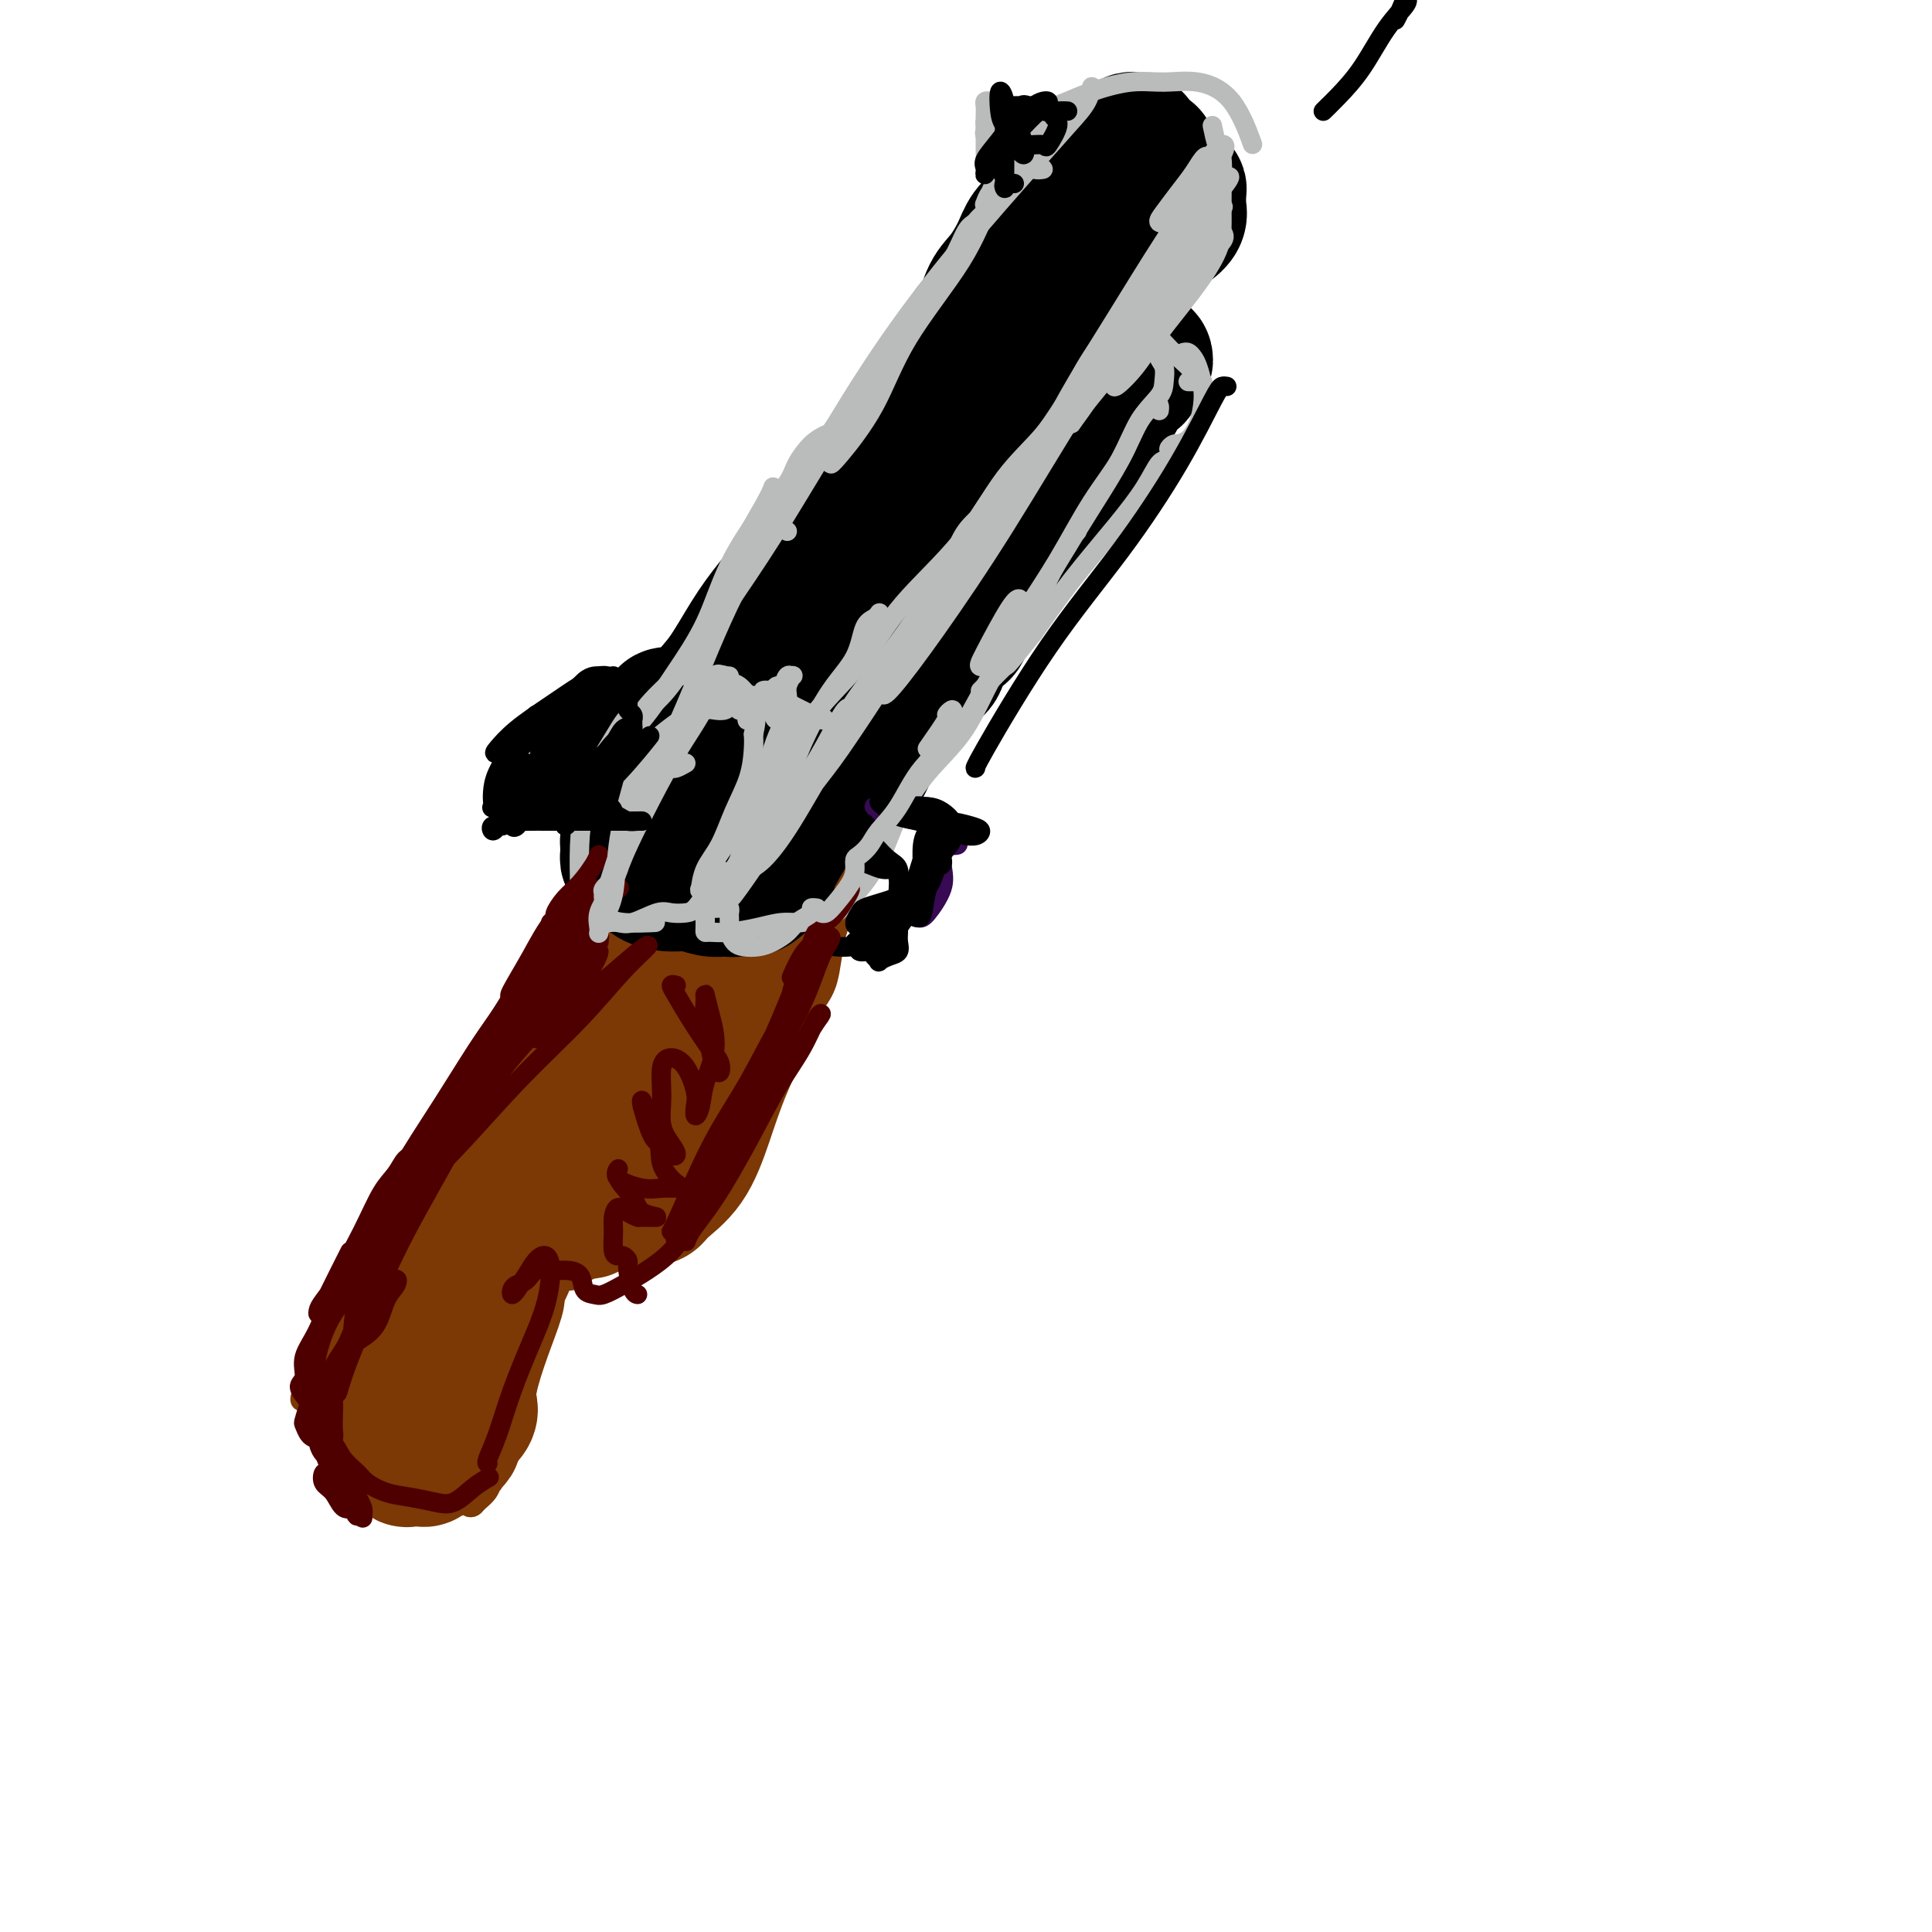 <svg viewBox='0 0 400 400' version='1.1' xmlns='http://www.w3.org/2000/svg' xmlns:xlink='http://www.w3.org/1999/xlink'><g fill='none' stroke='#7C3805' stroke-width='4' stroke-linecap='round' stroke-linejoin='round'><path d='M98,233c0.302,-0.219 0.604,-0.437 1,-1c0.396,-0.563 0.887,-1.470 1,-2c0.113,-0.530 -0.153,-0.681 0,-1c0.153,-0.319 0.726,-0.804 1,-1c0.274,-0.196 0.248,-0.104 0,0c-0.248,0.104 -0.718,0.219 -1,0c-0.282,-0.219 -0.375,-0.771 -1,0c-0.625,0.771 -1.783,2.864 -3,5c-1.217,2.136 -2.495,4.314 -5,8c-2.505,3.686 -6.239,8.879 -9,13c-2.761,4.121 -4.550,7.170 -6,9c-1.450,1.830 -2.560,2.441 -3,3c-0.440,0.559 -0.211,1.067 0,1c0.211,-0.067 0.403,-0.710 1,-2c0.597,-1.290 1.599,-3.226 2,-4c0.401,-0.774 0.200,-0.387 0,0'/><path d='M98,232c-0.325,0.022 -0.650,0.043 -1,0c-0.350,-0.043 -0.725,-0.152 -1,0c-0.275,0.152 -0.449,0.565 -1,1c-0.551,0.435 -1.480,0.894 -2,2c-0.520,1.106 -0.631,2.860 -2,5c-1.369,2.140 -3.995,4.668 -6,8c-2.005,3.332 -3.387,7.470 -5,11c-1.613,3.530 -3.455,6.452 -5,9c-1.545,2.548 -2.791,4.723 -4,6c-1.209,1.277 -2.379,1.656 -3,2c-0.621,0.344 -0.692,0.652 -1,1c-0.308,0.348 -0.853,0.738 -1,1c-0.147,0.262 0.104,0.398 0,1c-0.104,0.602 -0.564,1.670 -1,2c-0.436,0.330 -0.849,-0.076 -1,0c-0.151,0.076 -0.041,0.636 0,1c0.041,0.364 0.012,0.533 0,1c-0.012,0.467 -0.006,1.234 0,2'/><path d='M64,285c-4.244,8.324 -0.355,4.135 2,4c2.355,-0.135 3.175,3.786 4,6c0.825,2.214 1.655,2.722 3,4c1.345,1.278 3.204,3.327 4,4c0.796,0.673 0.529,-0.030 1,0c0.471,0.030 1.682,0.793 2,1c0.318,0.207 -0.255,-0.140 0,0c0.255,0.140 1.338,0.769 2,1c0.662,0.231 0.903,0.066 1,0c0.097,-0.066 0.048,-0.033 0,0'/><path d='M73,289c-0.311,-0.005 -0.622,-0.010 -1,0c-0.378,0.010 -0.822,0.034 -1,0c-0.178,-0.034 -0.089,-0.128 0,0c0.089,0.128 0.178,0.476 0,1c-0.178,0.524 -0.624,1.223 0,2c0.624,0.777 2.318,1.632 3,2c0.682,0.368 0.351,0.248 1,1c0.649,0.752 2.279,2.375 3,3c0.721,0.625 0.533,0.252 1,1c0.467,0.748 1.588,2.617 3,4c1.412,1.383 3.113,2.280 4,3c0.887,0.720 0.958,1.262 2,2c1.042,0.738 3.054,1.673 4,2c0.946,0.327 0.827,0.045 1,0c0.173,-0.045 0.639,0.146 1,0c0.361,-0.146 0.619,-0.627 1,-1c0.381,-0.373 0.886,-0.636 1,-1c0.114,-0.364 -0.162,-0.829 0,-1c0.162,-0.171 0.760,-0.049 1,0c0.240,0.049 0.120,0.024 0,0'/><path d='M96,309c0.416,0.338 0.831,0.677 1,1c0.169,0.323 0.090,0.631 0,1c-0.090,0.369 -0.192,0.798 0,1c0.192,0.202 0.679,0.176 1,0c0.321,-0.176 0.477,-0.503 1,-1c0.523,-0.497 1.413,-1.163 2,-2c0.587,-0.837 0.872,-1.845 1,-2c0.128,-0.155 0.100,0.541 0,0c-0.100,-0.541 -0.272,-2.320 0,-4c0.272,-1.680 0.987,-3.259 1,-5c0.013,-1.741 -0.677,-3.642 -1,-5c-0.323,-1.358 -0.279,-2.173 0,-3c0.279,-0.827 0.794,-1.665 1,-2c0.206,-0.335 0.103,-0.168 0,0'/><path d='M106,290c-0.419,-0.059 -0.838,-0.117 -1,0c-0.162,0.117 -0.066,0.410 0,0c0.066,-0.410 0.102,-1.524 0,-2c-0.102,-0.476 -0.343,-0.313 0,-1c0.343,-0.687 1.269,-2.223 2,-4c0.731,-1.777 1.268,-3.796 2,-5c0.732,-1.204 1.659,-1.593 2,-2c0.341,-0.407 0.098,-0.830 0,-1c-0.098,-0.170 -0.049,-0.085 0,0'/><path d='M108,278c-0.293,0.403 -0.585,0.805 -1,1c-0.415,0.195 -0.952,0.182 -1,0c-0.048,-0.182 0.392,-0.534 1,-1c0.608,-0.466 1.382,-1.046 2,-2c0.618,-0.954 1.080,-2.280 2,-4c0.920,-1.720 2.298,-3.832 4,-6c1.702,-2.168 3.727,-4.391 5,-6c1.273,-1.609 1.792,-2.602 2,-3c0.208,-0.398 0.104,-0.199 0,0'/><path d='M116,265c-0.464,0.016 -0.928,0.032 -1,0c-0.072,-0.032 0.248,-0.111 1,0c0.752,0.111 1.937,0.414 3,0c1.063,-0.414 2.004,-1.544 3,-2c0.996,-0.456 2.047,-0.236 4,-1c1.953,-0.764 4.806,-2.511 7,-4c2.194,-1.489 3.728,-2.719 4,-3c0.272,-0.281 -0.717,0.386 0,0c0.717,-0.386 3.141,-1.825 5,-3c1.859,-1.175 3.153,-2.087 4,-3c0.847,-0.913 1.246,-1.828 2,-3c0.754,-1.172 1.862,-2.601 3,-4c1.138,-1.399 2.305,-2.767 3,-4c0.695,-1.233 0.918,-2.332 1,-3c0.082,-0.668 0.023,-0.905 0,-1c-0.023,-0.095 -0.012,-0.047 0,0'/><path d='M144,246c0.604,-0.913 1.208,-1.825 2,-3c0.792,-1.175 1.772,-2.611 3,-5c1.228,-2.389 2.705,-5.729 4,-8c1.295,-2.271 2.408,-3.471 4,-6c1.592,-2.529 3.663,-6.387 5,-9c1.337,-2.613 1.941,-3.982 2,-5c0.059,-1.018 -0.428,-1.685 -1,-2c-0.572,-0.315 -1.231,-0.277 -2,0c-0.769,0.277 -1.648,0.793 -2,1c-0.352,0.207 -0.176,0.103 0,0'/><path d='M158,218c-0.154,-0.048 -0.308,-0.096 0,-1c0.308,-0.904 1.078,-2.663 2,-5c0.922,-2.337 1.995,-5.253 3,-8c1.005,-2.747 1.943,-5.324 3,-8c1.057,-2.676 2.232,-5.449 3,-7c0.768,-1.551 1.130,-1.879 1,-2c-0.130,-0.121 -0.751,-0.035 -1,0c-0.249,0.035 -0.124,0.017 0,0'/><path d='M95,229c-0.132,-0.576 -0.263,-1.151 0,-2c0.263,-0.849 0.922,-1.971 2,-4c1.078,-2.029 2.575,-4.967 5,-8c2.425,-3.033 5.779,-6.163 9,-10c3.221,-3.837 6.310,-8.382 10,-12c3.690,-3.618 7.983,-6.308 11,-9c3.017,-2.692 4.759,-5.386 6,-7c1.241,-1.614 1.982,-2.148 2,-2c0.018,0.148 -0.686,0.978 -1,1c-0.314,0.022 -0.238,-0.763 -1,0c-0.762,0.763 -2.360,3.075 -3,4c-0.640,0.925 -0.320,0.462 0,0'/><path d='M122,193c-0.071,0.158 -0.141,0.316 0,0c0.141,-0.316 0.495,-1.106 1,-2c0.505,-0.894 1.163,-1.891 2,-3c0.837,-1.109 1.852,-2.329 3,-4c1.148,-1.671 2.427,-3.792 4,-6c1.573,-2.208 3.440,-4.501 5,-6c1.560,-1.499 2.814,-2.202 4,-3c1.186,-0.798 2.303,-1.689 3,-2c0.697,-0.311 0.972,-0.042 1,0c0.028,0.042 -0.191,-0.144 0,0c0.191,0.144 0.794,0.619 1,1c0.206,0.381 0.016,0.669 0,1c-0.016,0.331 0.144,0.704 1,1c0.856,0.296 2.410,0.513 3,1c0.590,0.487 0.218,1.243 1,2c0.782,0.757 2.720,1.513 5,2c2.280,0.487 4.902,0.704 7,1c2.098,0.296 3.672,0.671 5,1c1.328,0.329 2.408,0.612 3,1c0.592,0.388 0.694,0.882 1,1c0.306,0.118 0.814,-0.140 1,0c0.186,0.140 0.050,0.677 0,1c-0.050,0.323 -0.013,0.433 0,1c0.013,0.567 0.004,1.591 0,2c-0.004,0.409 -0.002,0.205 0,0'/><path d='M171,181c-0.294,-0.407 -0.588,-0.815 -1,-1c-0.412,-0.185 -0.942,-0.149 -1,0c-0.058,0.149 0.354,0.411 1,1c0.646,0.589 1.525,1.507 2,2c0.475,0.493 0.548,0.562 1,1c0.452,0.438 1.285,1.246 2,2c0.715,0.754 1.313,1.456 2,2c0.687,0.544 1.462,0.931 2,1c0.538,0.069 0.838,-0.181 1,0c0.162,0.181 0.187,0.794 0,1c-0.187,0.206 -0.586,0.004 -1,0c-0.414,-0.004 -0.842,0.191 -1,0c-0.158,-0.191 -0.045,-0.769 0,-1c0.045,-0.231 0.023,-0.116 0,0'/></g>
<g fill='none' stroke='#7C3805' stroke-width='28' stroke-linecap='round' stroke-linejoin='round'><path d='M146,181c-0.769,0.026 -1.538,0.053 -2,0c-0.462,-0.053 -0.618,-0.185 -1,0c-0.382,0.185 -0.991,0.686 -1,1c-0.009,0.314 0.581,0.441 0,1c-0.581,0.559 -2.333,1.549 -3,2c-0.667,0.451 -0.247,0.362 -1,1c-0.753,0.638 -2.678,2.002 -4,4c-1.322,1.998 -2.040,4.630 -3,7c-0.960,2.370 -2.160,4.477 -3,7c-0.840,2.523 -1.320,5.462 -2,7c-0.680,1.538 -1.561,1.674 -1,1c0.561,-0.674 2.564,-2.160 3,-3c0.436,-0.840 -0.695,-1.035 0,-3c0.695,-1.965 3.216,-5.700 5,-9c1.784,-3.300 2.830,-6.165 4,-8c1.170,-1.835 2.464,-2.638 3,-3c0.536,-0.362 0.313,-0.281 2,-3c1.687,-2.719 5.282,-8.236 7,-11c1.718,-2.764 1.558,-2.774 1,-2c-0.558,0.774 -1.514,2.332 -4,6c-2.486,3.668 -6.503,9.446 -10,15c-3.497,5.554 -6.476,10.883 -8,13c-1.524,2.117 -1.593,1.020 -4,4c-2.407,2.980 -7.152,10.036 -9,13c-1.848,2.964 -0.800,1.835 -2,4c-1.200,2.165 -4.649,7.625 -6,10c-1.351,2.375 -0.606,1.664 -1,2c-0.394,0.336 -1.928,1.718 -2,1c-0.072,-0.718 1.319,-3.537 2,-5c0.681,-1.463 0.652,-1.569 2,-4c1.348,-2.431 4.074,-7.185 7,-12c2.926,-4.815 6.053,-9.689 9,-14c2.947,-4.311 5.715,-8.058 8,-11c2.285,-2.942 4.087,-5.078 5,-6c0.913,-0.922 0.937,-0.630 1,0c0.063,0.630 0.163,1.600 0,2c-0.163,0.400 -0.591,0.232 -1,1c-0.409,0.768 -0.801,2.473 -1,3c-0.199,0.527 -0.205,-0.125 -1,1c-0.795,1.125 -2.380,4.028 -3,5c-0.620,0.972 -0.277,0.015 -1,1c-0.723,0.985 -2.513,3.914 -3,5c-0.487,1.086 0.331,0.331 0,1c-0.331,0.669 -1.809,2.763 -2,3c-0.191,0.237 0.904,-1.381 2,-3'/><path d='M128,205c0.997,-1.905 2.488,-5.167 4,-8c1.512,-2.833 3.045,-5.236 5,-8c1.955,-2.764 4.331,-5.887 6,-8c1.669,-2.113 2.631,-3.215 3,-4c0.369,-0.785 0.144,-1.254 0,-1c-0.144,0.254 -0.206,1.231 0,1c0.206,-0.231 0.681,-1.668 1,-2c0.319,-0.332 0.482,0.442 1,0c0.518,-0.442 1.391,-2.100 2,-3c0.609,-0.900 0.953,-1.041 1,-1c0.047,0.041 -0.204,0.263 0,0c0.204,-0.263 0.862,-1.013 1,-1c0.138,0.013 -0.244,0.787 0,1c0.244,0.213 1.116,-0.135 1,1c-0.116,1.135 -1.218,3.751 -2,6c-0.782,2.249 -1.242,4.129 -2,7c-0.758,2.871 -1.814,6.731 -3,10c-1.186,3.269 -2.503,5.947 -4,9c-1.497,3.053 -3.174,6.480 -4,8c-0.826,1.520 -0.800,1.132 -1,2c-0.200,0.868 -0.627,2.992 -1,4c-0.373,1.008 -0.693,0.899 -1,1c-0.307,0.101 -0.602,0.411 -1,1c-0.398,0.589 -0.901,1.457 -1,1c-0.099,-0.457 0.204,-2.238 1,-4c0.796,-1.762 2.085,-3.503 3,-5c0.915,-1.497 1.458,-2.748 2,-4'/><path d='M139,208c1.575,-3.501 3.011,-6.254 4,-8c0.989,-1.746 1.530,-2.484 2,-3c0.470,-0.516 0.869,-0.811 1,-1c0.131,-0.189 -0.007,-0.271 0,0c0.007,0.271 0.159,0.896 0,2c-0.159,1.104 -0.628,2.687 -1,4c-0.372,1.313 -0.645,2.354 -1,4c-0.355,1.646 -0.792,3.895 -2,6c-1.208,2.105 -3.189,4.067 -4,5c-0.811,0.933 -0.453,0.838 -1,2c-0.547,1.162 -1.999,3.582 -3,5c-1.001,1.418 -1.553,1.833 -2,2c-0.447,0.167 -0.791,0.087 -1,0c-0.209,-0.087 -0.284,-0.181 0,-1c0.284,-0.819 0.927,-2.362 1,-3c0.073,-0.638 -0.423,-0.372 0,-2c0.423,-1.628 1.766,-5.149 3,-8c1.234,-2.851 2.358,-5.030 4,-8c1.642,-2.970 3.803,-6.729 6,-10c2.197,-3.271 4.432,-6.053 6,-8c1.568,-1.947 2.469,-3.058 3,-4c0.531,-0.942 0.692,-1.717 1,-2c0.308,-0.283 0.763,-0.076 1,0c0.237,0.076 0.256,0.021 0,0c-0.256,-0.021 -0.787,-0.007 -1,0c-0.213,0.007 -0.110,0.009 0,0c0.110,-0.009 0.225,-0.028 0,0c-0.225,0.028 -0.790,0.101 -1,0c-0.210,-0.101 -0.067,-0.378 0,0c0.067,0.378 0.056,1.409 0,2c-0.056,0.591 -0.159,0.740 0,1c0.159,0.260 0.579,0.630 1,1'/><path d='M155,184c0.039,0.638 0.638,0.233 1,0c0.362,-0.233 0.489,-0.293 1,-1c0.511,-0.707 1.408,-2.061 2,-3c0.592,-0.939 0.881,-1.463 1,-2c0.119,-0.537 0.069,-1.085 0,-1c-0.069,0.085 -0.158,0.804 0,1c0.158,0.196 0.561,-0.131 1,0c0.439,0.131 0.914,0.720 1,1c0.086,0.280 -0.215,0.251 0,1c0.215,0.749 0.947,2.276 1,4c0.053,1.724 -0.572,3.647 -1,5c-0.428,1.353 -0.661,2.137 -1,4c-0.339,1.863 -0.786,4.805 -1,6c-0.214,1.195 -0.195,0.644 -1,2c-0.805,1.356 -2.433,4.620 -3,6c-0.567,1.380 -0.075,0.877 -1,3c-0.925,2.123 -3.269,6.874 -5,11c-1.731,4.126 -2.849,7.627 -4,11c-1.151,3.373 -2.336,6.616 -4,9c-1.664,2.384 -3.809,3.907 -5,5c-1.191,1.093 -1.430,1.754 -2,2c-0.570,0.246 -1.473,0.076 -2,0c-0.527,-0.076 -0.678,-0.058 -1,0c-0.322,0.058 -0.815,0.158 -1,0c-0.185,-0.158 -0.062,-0.573 0,-1c0.062,-0.427 0.062,-0.867 0,-1c-0.062,-0.133 -0.187,0.041 0,-1c0.187,-1.041 0.687,-3.297 1,-4c0.313,-0.703 0.439,0.149 1,-1c0.561,-1.149 1.556,-4.297 3,-7c1.444,-2.703 3.335,-4.962 5,-7c1.665,-2.038 3.102,-3.856 4,-5c0.898,-1.144 1.257,-1.612 1,-1c-0.257,0.612 -1.128,2.306 -2,4'/><path d='M144,224c-0.841,1.560 -2.444,3.958 -3,5c-0.556,1.042 -0.065,0.726 -1,2c-0.935,1.274 -3.295,4.138 -4,5c-0.705,0.862 0.246,-0.277 -1,1c-1.246,1.277 -4.688,4.970 -7,7c-2.312,2.030 -3.493,2.396 -4,3c-0.507,0.604 -0.341,1.446 -1,2c-0.659,0.554 -2.142,0.821 -3,1c-0.858,0.179 -1.092,0.271 -2,0c-0.908,-0.271 -2.492,-0.905 -3,-1c-0.508,-0.095 0.060,0.350 0,0c-0.060,-0.350 -0.748,-1.494 -1,-2c-0.252,-0.506 -0.070,-0.375 0,-1c0.070,-0.625 0.027,-2.006 0,-3c-0.027,-0.994 -0.037,-1.600 0,-2c0.037,-0.400 0.120,-0.595 0,-1c-0.120,-0.405 -0.444,-1.020 -1,-1c-0.556,0.020 -1.345,0.677 -2,1c-0.655,0.323 -1.176,0.314 -2,1c-0.824,0.686 -1.951,2.067 -3,3c-1.049,0.933 -2.021,1.419 -3,2c-0.979,0.581 -1.965,1.258 -3,2c-1.035,0.742 -2.118,1.547 -3,2c-0.882,0.453 -1.564,0.552 -2,1c-0.436,0.448 -0.628,1.246 -1,2c-0.372,0.754 -0.926,1.466 -1,2c-0.074,0.534 0.331,0.890 0,2c-0.331,1.110 -1.397,2.975 -2,4c-0.603,1.025 -0.743,1.210 -1,2c-0.257,0.790 -0.632,2.183 -1,3c-0.368,0.817 -0.728,1.056 -1,2c-0.272,0.944 -0.455,2.593 -1,4c-0.545,1.407 -1.452,2.574 -2,4c-0.548,1.426 -0.735,3.112 -1,4c-0.265,0.888 -0.607,0.977 -1,1c-0.393,0.023 -0.838,-0.020 -1,0c-0.162,0.020 -0.041,0.105 0,0c0.041,-0.105 0.001,-0.399 0,-1c-0.001,-0.601 0.038,-1.508 0,-2c-0.038,-0.492 -0.154,-0.569 0,-1c0.154,-0.431 0.577,-1.215 1,-2'/><path d='M83,275c-0.131,-1.482 0.042,-2.686 1,-4c0.958,-1.314 2.700,-2.737 4,-5c1.300,-2.263 2.156,-5.365 3,-7c0.844,-1.635 1.675,-1.802 2,-2c0.325,-0.198 0.142,-0.427 0,0c-0.142,0.427 -0.244,1.510 -1,3c-0.756,1.490 -2.165,3.388 -3,5c-0.835,1.612 -1.095,2.939 -2,5c-0.905,2.061 -2.454,4.857 -4,7c-1.546,2.143 -3.090,3.634 -4,5c-0.910,1.366 -1.186,2.606 -1,3c0.186,0.394 0.834,-0.059 1,0c0.166,0.059 -0.149,0.630 0,1c0.149,0.370 0.761,0.539 1,1c0.239,0.461 0.105,1.216 0,2c-0.105,0.784 -0.182,1.599 0,2c0.182,0.401 0.623,0.388 1,1c0.377,0.612 0.692,1.849 1,3c0.308,1.151 0.611,2.217 1,3c0.389,0.783 0.865,1.283 1,2c0.135,0.717 -0.070,1.652 0,2c0.070,0.348 0.416,0.109 1,0c0.584,-0.109 1.406,-0.088 2,0c0.594,0.088 0.958,0.245 1,0c0.042,-0.245 -0.239,-0.890 0,-1c0.239,-0.110 0.998,0.316 2,0c1.002,-0.316 2.248,-1.373 3,-2c0.752,-0.627 1.010,-0.823 1,-1c-0.010,-0.177 -0.289,-0.336 0,-1c0.289,-0.664 1.144,-1.832 2,-3'/><path d='M96,294c2.061,-1.839 1.215,-2.438 1,-4c-0.215,-1.562 0.203,-4.087 1,-7c0.797,-2.913 1.974,-6.215 3,-9c1.026,-2.785 1.900,-5.054 2,-6c0.100,-0.946 -0.574,-0.570 0,-2c0.574,-1.430 2.395,-4.666 3,-7c0.605,-2.334 -0.007,-3.766 0,-4c0.007,-0.234 0.633,0.731 1,0c0.367,-0.731 0.476,-3.159 1,-5c0.524,-1.841 1.464,-3.095 2,-4c0.536,-0.905 0.668,-1.460 1,-2c0.332,-0.540 0.863,-1.063 1,-1c0.137,0.063 -0.119,0.713 0,1c0.119,0.287 0.613,0.210 1,0c0.387,-0.210 0.669,-0.554 1,-1c0.331,-0.446 0.713,-0.995 1,-2c0.287,-1.005 0.479,-2.465 1,-3c0.521,-0.535 1.371,-0.145 2,-1c0.629,-0.855 1.037,-2.954 2,-4c0.963,-1.046 2.481,-1.039 3,-1c0.519,0.039 0.041,0.111 0,1c-0.041,0.889 0.356,2.595 0,4c-0.356,1.405 -1.465,2.510 -2,4c-0.535,1.490 -0.495,3.365 -1,5c-0.505,1.635 -1.553,3.031 -2,4c-0.447,0.969 -0.291,1.511 0,1c0.291,-0.511 0.717,-2.075 2,-4c1.283,-1.925 3.422,-4.211 4,-5c0.578,-0.789 -0.406,-0.083 0,-1c0.406,-0.917 2.203,-3.459 4,-6'/><path d='M128,235c1.713,-2.765 0.995,-2.178 1,-2c0.005,0.178 0.735,-0.054 1,0c0.265,0.054 0.067,0.394 0,1c-0.067,0.606 -0.004,1.479 0,2c0.004,0.521 -0.051,0.689 0,1c0.051,0.311 0.210,0.764 0,1c-0.210,0.236 -0.787,0.256 -1,0c-0.213,-0.256 -0.061,-0.787 0,-1c0.061,-0.213 0.030,-0.106 0,0'/><path d='M150,155c-0.259,0.374 -0.519,0.748 -1,1c-0.481,0.252 -1.184,0.384 -1,0c0.184,-0.384 1.255,-1.282 2,-2c0.745,-0.718 1.165,-1.255 2,-2c0.835,-0.745 2.087,-1.698 3,-3c0.913,-1.302 1.488,-2.952 3,-5c1.512,-2.048 3.963,-4.494 6,-8c2.037,-3.506 3.661,-8.073 6,-12c2.339,-3.927 5.395,-7.214 8,-11c2.605,-3.786 4.761,-8.072 7,-12c2.239,-3.928 4.563,-7.497 7,-11c2.437,-3.503 4.988,-6.939 7,-10c2.012,-3.061 3.486,-5.747 5,-8c1.514,-2.253 3.069,-4.074 5,-6c1.931,-1.926 4.236,-3.957 6,-6c1.764,-2.043 2.985,-4.098 4,-6c1.015,-1.902 1.823,-3.651 3,-5c1.177,-1.349 2.721,-2.298 4,-3c1.279,-0.702 2.291,-1.157 3,-2c0.709,-0.843 1.114,-2.073 1,-2c-0.114,0.073 -0.747,1.449 -1,2c-0.253,0.551 -0.127,0.275 0,0'/></g>
<g fill='none' stroke='#000000' stroke-width='28' stroke-linecap='round' stroke-linejoin='round'><path d='M141,153c-0.601,0.284 -1.203,0.567 -2,1c-0.797,0.433 -1.791,1.015 -2,1c-0.209,-0.015 0.365,-0.629 1,-1c0.635,-0.371 1.330,-0.500 2,-1c0.670,-0.500 1.315,-1.370 2,-2c0.685,-0.630 1.409,-1.019 2,-2c0.591,-0.981 1.050,-2.556 2,-4c0.950,-1.444 2.392,-2.759 4,-5c1.608,-2.241 3.381,-5.408 5,-8c1.619,-2.592 3.082,-4.608 5,-7c1.918,-2.392 4.290,-5.160 6,-7c1.710,-1.840 2.756,-2.753 4,-4c1.244,-1.247 2.685,-2.827 4,-5c1.315,-2.173 2.504,-4.937 4,-7c1.496,-2.063 3.297,-3.423 5,-6c1.703,-2.577 3.306,-6.372 5,-9c1.694,-2.628 3.479,-4.091 5,-6c1.521,-1.909 2.777,-4.265 4,-6c1.223,-1.735 2.413,-2.850 3,-4c0.587,-1.150 0.570,-2.334 1,-3c0.430,-0.666 1.307,-0.814 2,-2c0.693,-1.186 1.201,-3.410 2,-5c0.799,-1.590 1.891,-2.548 3,-4c1.109,-1.452 2.237,-3.400 3,-5c0.763,-1.600 1.160,-2.851 2,-4c0.840,-1.149 2.122,-2.194 3,-3c0.878,-0.806 1.352,-1.371 2,-2c0.648,-0.629 1.471,-1.323 2,-2c0.529,-0.677 0.765,-1.339 1,-2'/><path d='M221,39c7.409,-10.887 2.433,-3.103 1,-1c-1.433,2.103 0.677,-1.475 2,-3c1.323,-1.525 1.859,-0.997 2,-1c0.141,-0.003 -0.113,-0.537 0,-1c0.113,-0.463 0.592,-0.856 1,-1c0.408,-0.144 0.743,-0.039 1,0c0.257,0.039 0.436,0.010 1,0c0.564,-0.010 1.513,-0.003 2,0c0.487,0.003 0.511,0.001 1,0c0.489,-0.001 1.441,-0.000 2,0c0.559,0.000 0.724,0.000 1,0c0.276,-0.000 0.662,-0.000 1,0c0.338,0.000 0.630,0.000 1,0c0.370,-0.000 0.820,-0.000 1,0c0.180,0.000 0.090,0.000 0,0'/><path d='M235,29c-0.288,-0.120 -0.575,-0.239 -1,0c-0.425,0.239 -0.986,0.838 -1,1c-0.014,0.162 0.520,-0.111 1,0c0.480,0.111 0.906,0.608 1,1c0.094,0.392 -0.142,0.679 0,1c0.142,0.321 0.664,0.677 1,1c0.336,0.323 0.485,0.612 1,1c0.515,0.388 1.394,0.874 2,1c0.606,0.126 0.937,-0.107 1,0c0.063,0.107 -0.142,0.554 0,1c0.142,0.446 0.630,0.889 1,1c0.370,0.111 0.621,-0.112 1,0c0.379,0.112 0.886,0.559 1,1c0.114,0.441 -0.166,0.877 0,1c0.166,0.123 0.778,-0.066 1,0c0.222,0.066 0.054,0.389 0,1c-0.054,0.611 0.008,1.511 0,2c-0.008,0.489 -0.085,0.569 0,1c0.085,0.431 0.330,1.215 0,2c-0.330,0.785 -1.237,1.573 -2,2c-0.763,0.427 -1.382,0.493 -2,1c-0.618,0.507 -1.234,1.456 -2,2c-0.766,0.544 -1.682,0.684 -3,1c-1.318,0.316 -3.036,0.808 -4,1c-0.964,0.192 -1.172,0.083 -2,0c-0.828,-0.083 -2.274,-0.141 -3,0c-0.726,0.141 -0.731,0.481 -1,1c-0.269,0.519 -0.803,1.217 -1,2c-0.197,0.783 -0.056,1.652 0,2c0.056,0.348 0.028,0.174 0,0'/><path d='M234,49c-0.323,-0.156 -0.647,-0.312 -1,0c-0.353,0.312 -0.737,1.091 -1,2c-0.263,0.909 -0.406,1.948 -1,3c-0.594,1.052 -1.638,2.116 -3,4c-1.362,1.884 -3.040,4.589 -5,7c-1.960,2.411 -4.200,4.530 -6,7c-1.800,2.470 -3.158,5.292 -5,8c-1.842,2.708 -4.167,5.304 -6,8c-1.833,2.696 -3.174,5.493 -5,8c-1.826,2.507 -4.137,4.724 -6,7c-1.863,2.276 -3.278,4.610 -5,7c-1.722,2.390 -3.752,4.837 -5,7c-1.248,2.163 -1.713,4.042 -3,6c-1.287,1.958 -3.394,3.996 -5,6c-1.606,2.004 -2.709,3.975 -4,6c-1.291,2.025 -2.769,4.103 -4,6c-1.231,1.897 -2.214,3.611 -3,5c-0.786,1.389 -1.376,2.452 -2,3c-0.624,0.548 -1.281,0.582 -2,1c-0.719,0.418 -1.498,1.218 -2,2c-0.502,0.782 -0.726,1.544 -1,2c-0.274,0.456 -0.599,0.607 -1,1c-0.401,0.393 -0.877,1.029 -1,1c-0.123,-0.029 0.108,-0.723 0,-1c-0.108,-0.277 -0.554,-0.139 -1,0'/><path d='M156,155c-1.429,0.706 -1.001,-0.529 -1,-1c0.001,-0.471 -0.424,-0.179 -1,0c-0.576,0.179 -1.303,0.245 -2,0c-0.697,-0.245 -1.366,-0.799 -2,-1c-0.634,-0.201 -1.234,-0.047 -2,0c-0.766,0.047 -1.697,-0.013 -2,0c-0.303,0.013 0.024,0.098 0,0c-0.024,-0.098 -0.399,-0.380 -1,0c-0.601,0.380 -1.429,1.421 -2,2c-0.571,0.579 -0.884,0.694 -1,1c-0.116,0.306 -0.033,0.802 0,1c0.033,0.198 0.017,0.099 0,0'/><path d='M225,66c0.115,0.022 0.230,0.044 0,0c-0.230,-0.044 -0.803,-0.155 -1,0c-0.197,0.155 -0.016,0.577 0,1c0.016,0.423 -0.132,0.848 0,1c0.132,0.152 0.545,0.031 1,0c0.455,-0.031 0.952,0.029 1,0c0.048,-0.029 -0.353,-0.149 0,0c0.353,0.149 1.460,0.565 2,1c0.540,0.435 0.513,0.890 1,1c0.487,0.110 1.489,-0.125 2,0c0.511,0.125 0.532,0.608 1,1c0.468,0.392 1.383,0.692 2,1c0.617,0.308 0.937,0.623 1,1c0.063,0.377 -0.129,0.817 0,1c0.129,0.183 0.580,0.108 1,0c0.420,-0.108 0.808,-0.250 1,0c0.192,0.250 0.188,0.892 0,1c-0.188,0.108 -0.561,-0.319 -1,0c-0.439,0.319 -0.943,1.383 -1,2c-0.057,0.617 0.333,0.787 0,1c-0.333,0.213 -1.387,0.469 -2,1c-0.613,0.531 -0.783,1.338 -1,2c-0.217,0.662 -0.482,1.178 -1,2c-0.518,0.822 -1.291,1.949 -2,3c-0.709,1.051 -1.355,2.025 -2,3'/><path d='M227,89c-1.446,2.900 -0.562,2.649 -1,3c-0.438,0.351 -2.196,1.305 -3,2c-0.804,0.695 -0.652,1.129 -1,2c-0.348,0.871 -1.197,2.177 -2,3c-0.803,0.823 -1.561,1.164 -2,2c-0.439,0.836 -0.559,2.166 -1,3c-0.441,0.834 -1.202,1.173 -2,2c-0.798,0.827 -1.631,2.142 -2,3c-0.369,0.858 -0.274,1.258 -1,2c-0.726,0.742 -2.273,1.825 -3,3c-0.727,1.175 -0.632,2.440 -1,3c-0.368,0.560 -1.198,0.415 -2,1c-0.802,0.585 -1.576,1.901 -2,3c-0.424,1.099 -0.497,1.980 -1,3c-0.503,1.020 -1.434,2.177 -2,3c-0.566,0.823 -0.765,1.312 -1,2c-0.235,0.688 -0.505,1.575 -1,2c-0.495,0.425 -1.216,0.388 -2,1c-0.784,0.612 -1.632,1.871 -2,3c-0.368,1.129 -0.254,2.126 -1,3c-0.746,0.874 -2.350,1.623 -3,2c-0.650,0.377 -0.345,0.381 -1,1c-0.655,0.619 -2.271,1.853 -3,3c-0.729,1.147 -0.573,2.205 -1,3c-0.427,0.795 -1.438,1.325 -2,2c-0.562,0.675 -0.675,1.493 -1,2c-0.325,0.507 -0.860,0.702 -1,1c-0.140,0.298 0.117,0.698 0,1c-0.117,0.302 -0.608,0.504 -1,1c-0.392,0.496 -0.683,1.284 -1,2c-0.317,0.716 -0.658,1.358 -1,2'/><path d='M179,158c-7.584,10.622 -2.543,2.679 -1,0c1.543,-2.679 -0.413,-0.092 -1,1c-0.587,1.092 0.196,0.689 0,1c-0.196,0.311 -1.372,1.338 -2,2c-0.628,0.662 -0.708,0.961 -1,1c-0.292,0.039 -0.795,-0.182 -1,0c-0.205,0.182 -0.110,0.767 0,1c0.110,0.233 0.237,0.115 0,0c-0.237,-0.115 -0.837,-0.227 -1,0c-0.163,0.227 0.112,0.793 0,1c-0.112,0.207 -0.611,0.057 -1,0c-0.389,-0.057 -0.669,-0.019 -1,0c-0.331,0.019 -0.712,0.020 -1,0c-0.288,-0.020 -0.484,-0.061 -1,0c-0.516,0.061 -1.352,0.223 -2,0c-0.648,-0.223 -1.108,-0.830 -2,-1c-0.892,-0.170 -2.214,0.098 -3,0c-0.786,-0.098 -1.034,-0.562 -2,-1c-0.966,-0.438 -2.651,-0.849 -4,-1c-1.349,-0.151 -2.363,-0.041 -3,0c-0.637,0.041 -0.896,0.012 -1,0c-0.104,-0.012 -0.052,-0.006 0,0'/><path d='M140,148c-0.876,-0.063 -1.752,-0.126 -2,0c-0.248,0.126 0.130,0.442 0,1c-0.130,0.558 -0.770,1.357 -1,2c-0.230,0.643 -0.051,1.130 0,2c0.051,0.870 -0.028,2.123 0,3c0.028,0.877 0.161,1.377 0,2c-0.161,0.623 -0.616,1.370 -1,2c-0.384,0.630 -0.695,1.142 -1,2c-0.305,0.858 -0.603,2.060 -1,3c-0.397,0.940 -0.894,1.618 -1,2c-0.106,0.382 0.178,0.469 0,1c-0.178,0.531 -0.818,1.505 -1,2c-0.182,0.495 0.095,0.510 0,1c-0.095,0.490 -0.561,1.455 -1,2c-0.439,0.545 -0.849,0.671 -1,1c-0.151,0.329 -0.041,0.862 0,1c0.041,0.138 0.014,-0.118 0,0c-0.014,0.118 -0.015,0.610 0,1c0.015,0.390 0.045,0.677 0,1c-0.045,0.323 -0.165,0.681 0,1c0.165,0.319 0.617,0.597 1,1c0.383,0.403 0.699,0.930 1,1c0.301,0.070 0.587,-0.317 1,0c0.413,0.317 0.953,1.339 2,2c1.047,0.661 2.600,0.961 4,1c1.400,0.039 2.646,-0.182 4,0c1.354,0.182 2.815,0.766 4,1c1.185,0.234 2.092,0.117 3,0'/><path d='M150,184c2.615,0.300 1.654,0.051 2,0c0.346,-0.051 2.000,0.098 3,0c1.000,-0.098 1.347,-0.441 2,-1c0.653,-0.559 1.612,-1.332 2,-2c0.388,-0.668 0.206,-1.230 1,-3c0.794,-1.770 2.564,-4.748 4,-7c1.436,-2.252 2.540,-3.779 4,-6c1.460,-2.221 3.278,-5.136 5,-7c1.722,-1.864 3.349,-2.675 4,-3c0.651,-0.325 0.325,-0.162 0,0'/></g>
<g fill='none' stroke='#BABBBB' stroke-width='4' stroke-linecap='round' stroke-linejoin='round'><path d='M210,35c0.211,-0.778 0.421,-1.557 1,-2c0.579,-0.443 1.526,-0.551 2,-1c0.474,-0.449 0.475,-1.241 1,-2c0.525,-0.759 1.573,-1.486 2,-2c0.427,-0.514 0.232,-0.813 0,-1c-0.232,-0.187 -0.502,-0.260 -1,0c-0.498,0.260 -1.224,0.853 -2,2c-0.776,1.147 -1.604,2.847 -3,5c-1.396,2.153 -3.361,4.759 -5,8c-1.639,3.241 -2.951,7.118 -6,12c-3.049,4.882 -7.834,10.769 -11,16c-3.166,5.231 -4.711,9.807 -7,14c-2.289,4.193 -5.320,8.002 -7,10c-1.680,1.998 -2.007,2.185 -2,2c0.007,-0.185 0.348,-0.742 1,-2c0.652,-1.258 1.615,-3.217 2,-4c0.385,-0.783 0.193,-0.392 0,0'/><path d='M204,44c-0.682,0.763 -1.363,1.527 -2,2c-0.637,0.473 -1.229,0.656 -2,2c-0.771,1.344 -1.719,3.847 -3,6c-1.281,2.153 -2.893,3.954 -5,7c-2.107,3.046 -4.710,7.338 -8,12c-3.290,4.662 -7.268,9.694 -11,15c-3.732,5.306 -7.217,10.885 -11,17c-3.783,6.115 -7.865,12.766 -11,18c-3.135,5.234 -5.325,9.053 -7,12c-1.675,2.947 -2.836,5.024 -3,5c-0.164,-0.024 0.667,-2.150 1,-3c0.333,-0.850 0.166,-0.425 0,0'/><path d='M171,90c-0.961,0.483 -1.923,0.966 -3,2c-1.077,1.034 -2.270,2.618 -3,4c-0.730,1.382 -0.996,2.563 -2,4c-1.004,1.437 -2.747,3.129 -5,6c-2.253,2.871 -5.015,6.921 -7,11c-1.985,4.079 -3.193,8.185 -5,12c-1.807,3.815 -4.214,7.337 -6,10c-1.786,2.663 -2.951,4.467 -4,6c-1.049,1.533 -1.980,2.794 -3,4c-1.020,1.206 -2.127,2.355 -3,4c-0.873,1.645 -1.512,3.786 -2,5c-0.488,1.214 -0.824,1.502 -1,2c-0.176,0.498 -0.191,1.206 0,1c0.191,-0.206 0.590,-1.325 1,-2c0.410,-0.675 0.831,-0.907 1,-1c0.169,-0.093 0.084,-0.046 0,0'/><path d='M129,146c-1.517,1.545 -3.033,3.091 -4,5c-0.967,1.909 -1.383,4.182 -2,7c-0.617,2.818 -1.433,6.180 -2,9c-0.567,2.820 -0.884,5.096 -1,8c-0.116,2.904 -0.031,6.436 0,8c0.031,1.564 0.009,1.161 0,1c-0.009,-0.161 -0.004,-0.081 0,0'/><path d='M218,26c-0.079,-0.637 -0.158,-1.275 0,-2c0.158,-0.725 0.553,-1.539 1,-2c0.447,-0.461 0.945,-0.570 2,-1c1.055,-0.430 2.665,-1.180 5,-2c2.335,-0.820 5.393,-1.711 8,-2c2.607,-0.289 4.762,0.022 7,0c2.238,-0.022 4.559,-0.377 7,0c2.441,0.377 5.003,1.486 7,4c1.997,2.514 3.428,6.433 4,8c0.572,1.567 0.286,0.784 0,0'/><path d='M251,26c0.309,1.486 0.618,2.971 1,4c0.382,1.029 0.836,1.601 1,3c0.164,1.399 0.039,3.625 0,6c-0.039,2.375 0.007,4.900 0,7c-0.007,2.100 -0.066,3.776 -1,6c-0.934,2.224 -2.744,4.995 -5,8c-2.256,3.005 -4.958,6.244 -7,9c-2.042,2.756 -3.424,5.027 -5,7c-1.576,1.973 -3.347,3.647 -4,4c-0.653,0.353 -0.186,-0.613 0,-1c0.186,-0.387 0.093,-0.193 0,0'/><path d='M253,48c0.377,0.509 0.755,1.017 0,2c-0.755,0.983 -2.641,2.440 -5,5c-2.359,2.560 -5.191,6.224 -9,11c-3.809,4.776 -8.593,10.664 -13,16c-4.407,5.336 -8.435,10.120 -12,14c-3.565,3.880 -6.668,6.857 -9,9c-2.332,2.143 -3.893,3.451 -5,5c-1.107,1.549 -1.760,3.340 -2,4c-0.240,0.660 -0.069,0.189 0,0c0.069,-0.189 0.034,-0.094 0,0'/><path d='M226,79c-1.739,1.088 -3.478,2.177 -5,4c-1.522,1.823 -2.826,4.382 -5,7c-2.174,2.618 -5.218,5.297 -8,9c-2.782,3.703 -5.303,8.430 -9,13c-3.697,4.570 -8.569,8.984 -12,13c-3.431,4.016 -5.420,7.633 -8,11c-2.580,3.367 -5.749,6.482 -8,9c-2.251,2.518 -3.583,4.438 -5,6c-1.417,1.562 -2.920,2.767 -4,4c-1.080,1.233 -1.737,2.495 -2,3c-0.263,0.505 -0.131,0.252 0,0'/><path d='M182,127c0.060,-0.091 0.121,-0.181 0,0c-0.121,0.181 -0.423,0.634 -1,1c-0.577,0.366 -1.427,0.646 -2,2c-0.573,1.354 -0.868,3.782 -2,6c-1.132,2.218 -3.101,4.227 -5,7c-1.899,2.773 -3.726,6.311 -5,9c-1.274,2.689 -1.993,4.529 -3,7c-1.007,2.471 -2.301,5.572 -4,8c-1.699,2.428 -3.804,4.184 -5,6c-1.196,1.816 -1.483,3.693 -2,5c-0.517,1.307 -1.263,2.043 -2,3c-0.737,0.957 -1.467,2.135 -2,3c-0.533,0.865 -0.871,1.416 -1,2c-0.129,0.584 -0.048,1.200 0,1c0.048,-0.200 0.062,-1.218 0,-2c-0.062,-0.782 -0.202,-1.329 0,-2c0.202,-0.671 0.746,-1.467 1,-2c0.254,-0.533 0.220,-0.802 0,-1c-0.220,-0.198 -0.624,-0.326 -1,0c-0.376,0.326 -0.723,1.107 -1,2c-0.277,0.893 -0.484,1.897 -1,3c-0.516,1.103 -1.342,2.303 -2,3c-0.658,0.697 -1.149,0.891 -2,1c-0.851,0.109 -2.062,0.134 -3,0c-0.938,-0.134 -1.602,-0.428 -3,0c-1.398,0.428 -3.530,1.577 -5,2c-1.470,0.423 -2.277,0.121 -3,0c-0.723,-0.121 -1.361,-0.060 -2,0'/><path d='M126,191c-3.049,0.254 -1.671,-0.612 -1,-1c0.671,-0.388 0.633,-0.300 1,0c0.367,0.300 1.137,0.812 3,1c1.863,0.188 4.818,0.054 6,0c1.182,-0.054 0.591,-0.027 0,0'/><path d='M237,70c0.015,0.106 0.030,0.212 0,0c-0.030,-0.212 -0.105,-0.742 0,-1c0.105,-0.258 0.389,-0.246 1,0c0.611,0.246 1.550,0.725 2,1c0.450,0.275 0.412,0.347 1,1c0.588,0.653 1.801,1.888 3,3c1.199,1.112 2.385,2.102 3,3c0.615,0.898 0.658,1.705 1,2c0.342,0.295 0.981,0.079 1,0c0.019,-0.079 -0.583,-0.021 -1,0c-0.417,0.021 -0.651,0.006 -1,0c-0.349,-0.006 -0.814,-0.002 -1,0c-0.186,0.002 -0.093,0.001 0,0'/><path d='M245,73c0.332,-0.078 0.664,-0.157 1,0c0.336,0.157 0.676,0.548 1,1c0.324,0.452 0.631,0.965 1,2c0.369,1.035 0.800,2.592 1,4c0.200,1.408 0.170,2.668 0,4c-0.170,1.332 -0.481,2.736 -1,4c-0.519,1.264 -1.247,2.387 -2,3c-0.753,0.613 -1.532,0.714 -2,1c-0.468,0.286 -0.624,0.756 -1,1c-0.376,0.244 -0.971,0.262 -1,0c-0.029,-0.262 0.510,-0.803 1,-1c0.490,-0.197 0.932,-0.051 1,0c0.068,0.051 -0.236,0.007 0,0c0.236,-0.007 1.014,0.023 1,0c-0.014,-0.023 -0.820,-0.098 -1,0c-0.180,0.098 0.266,0.370 0,1c-0.266,0.630 -1.244,1.620 -2,2c-0.756,0.380 -1.291,0.152 -2,1c-0.709,0.848 -1.592,2.774 -3,5c-1.408,2.226 -3.341,4.753 -6,8c-2.659,3.247 -6.046,7.213 -9,11c-2.954,3.787 -5.477,7.393 -8,11'/><path d='M214,131c-6.392,8.011 -5.373,6.539 -6,7c-0.627,0.461 -2.900,2.855 -4,4c-1.100,1.145 -1.029,1.041 -1,1c0.029,-0.041 0.014,-0.021 0,0'/><path d='M223,110c-0.376,0.296 -0.753,0.592 -1,1c-0.247,0.408 -0.365,0.927 -1,2c-0.635,1.073 -1.787,2.700 -3,5c-1.213,2.300 -2.487,5.274 -4,8c-1.513,2.726 -3.265,5.204 -5,8c-1.735,2.796 -3.453,5.909 -5,9c-1.547,3.091 -2.922,6.161 -5,9c-2.078,2.839 -4.858,5.447 -7,8c-2.142,2.553 -3.646,5.052 -5,7c-1.354,1.948 -2.559,3.347 -3,4c-0.441,0.653 -0.119,0.560 0,0c0.119,-0.560 0.034,-1.589 0,-2c-0.034,-0.411 -0.017,-0.206 0,0'/><path d='M192,155c1.718,-2.455 3.436,-4.910 4,-6c0.564,-1.090 -0.025,-0.815 0,-1c0.025,-0.185 0.663,-0.830 1,-1c0.337,-0.170 0.372,0.136 0,1c-0.372,0.864 -1.151,2.287 -2,4c-0.849,1.713 -1.767,3.715 -3,6c-1.233,2.285 -2.781,4.852 -4,7c-1.219,2.148 -2.108,3.875 -3,6c-0.892,2.125 -1.787,4.646 -3,7c-1.213,2.354 -2.745,4.540 -4,6c-1.255,1.460 -2.234,2.194 -3,3c-0.766,0.806 -1.318,1.683 -2,2c-0.682,0.317 -1.494,0.075 -2,0c-0.506,-0.075 -0.707,0.018 -1,0c-0.293,-0.018 -0.677,-0.146 -1,0c-0.323,0.146 -0.585,0.565 -1,1c-0.415,0.435 -0.983,0.887 -2,1c-1.017,0.113 -2.483,-0.113 -4,0c-1.517,0.113 -3.086,0.564 -5,1c-1.914,0.436 -4.173,0.855 -6,1c-1.827,0.145 -3.222,0.014 -4,0c-0.778,-0.014 -0.941,0.089 -1,0c-0.059,-0.089 -0.016,-0.370 0,-1c0.016,-0.630 0.005,-1.609 0,-2c-0.005,-0.391 -0.002,-0.196 0,0'/></g>
<g fill='none' stroke='#370A53' stroke-width='4' stroke-linecap='round' stroke-linejoin='round'><path d='M183,168c-0.272,-0.429 -0.544,-0.858 -1,-1c-0.456,-0.142 -1.096,0.003 -1,0c0.096,-0.003 0.926,-0.156 2,0c1.074,0.156 2.390,0.619 4,1c1.610,0.381 3.514,0.680 5,1c1.486,0.320 2.556,0.660 4,1c1.444,0.340 3.263,0.679 4,1c0.737,0.321 0.391,0.625 0,1c-0.391,0.375 -0.826,0.821 -1,1c-0.174,0.179 -0.087,0.089 0,0'/><path d='M191,168c-0.262,-0.435 -0.523,-0.870 -1,-1c-0.477,-0.130 -1.168,0.044 -1,0c0.168,-0.044 1.197,-0.307 2,0c0.803,0.307 1.381,1.182 2,2c0.619,0.818 1.280,1.578 2,2c0.720,0.422 1.500,0.506 2,1c0.500,0.494 0.719,1.397 1,2c0.281,0.603 0.625,0.906 0,1c-0.625,0.094 -2.220,-0.021 -3,0c-0.780,0.021 -0.746,0.177 -1,0c-0.254,-0.177 -0.797,-0.686 -1,-1c-0.203,-0.314 -0.065,-0.433 0,-1c0.065,-0.567 0.059,-1.581 0,-2c-0.059,-0.419 -0.169,-0.242 0,0c0.169,0.242 0.618,0.549 1,2c0.382,1.451 0.697,4.047 1,6c0.303,1.953 0.594,3.264 0,5c-0.594,1.736 -2.075,3.897 -3,5c-0.925,1.103 -1.296,1.147 -2,1c-0.704,-0.147 -1.742,-0.485 -2,-1c-0.258,-0.515 0.264,-1.206 1,-2c0.736,-0.794 1.686,-1.692 2,-3c0.314,-1.308 -0.007,-3.027 0,-4c0.007,-0.973 0.342,-1.199 1,-2c0.658,-0.801 1.639,-2.177 2,-3c0.361,-0.823 0.103,-1.092 0,-1c-0.103,0.092 -0.052,0.546 0,1'/><path d='M194,175c0.977,-2.279 0.419,-0.978 0,0c-0.419,0.978 -0.700,1.633 -1,2c-0.300,0.367 -0.619,0.445 -1,1c-0.381,0.555 -0.823,1.587 -1,2c-0.177,0.413 -0.088,0.206 0,0'/><path d='M188,168c-0.693,0.002 -1.387,0.003 -2,0c-0.613,-0.003 -1.147,-0.012 -2,0c-0.853,0.012 -2.025,0.045 -2,0c0.025,-0.045 1.247,-0.170 2,0c0.753,0.170 1.037,0.633 2,1c0.963,0.367 2.605,0.637 4,1c1.395,0.363 2.541,0.818 3,1c0.459,0.182 0.229,0.091 0,0'/></g>
<g fill='none' stroke='#000000' stroke-width='4' stroke-linecap='round' stroke-linejoin='round'><path d='M186,168c-1.130,-0.822 -2.261,-1.643 -3,-2c-0.739,-0.357 -1.087,-0.249 -1,0c0.087,0.249 0.608,0.640 1,1c0.392,0.360 0.654,0.688 1,1c0.346,0.312 0.777,0.608 2,1c1.223,0.392 3.240,0.879 5,1c1.760,0.121 3.263,-0.125 5,0c1.737,0.125 3.709,0.622 5,1c1.291,0.378 1.903,0.637 2,1c0.097,0.363 -0.320,0.828 -1,1c-0.680,0.172 -1.623,0.049 -2,0c-0.377,-0.049 -0.189,-0.025 0,0'/><path d='M187,168c-0.746,-0.030 -1.492,-0.061 -2,0c-0.508,0.061 -0.779,0.212 -1,0c-0.221,-0.212 -0.394,-0.787 0,-1c0.394,-0.213 1.353,-0.065 2,0c0.647,0.065 0.982,0.048 2,0c1.018,-0.048 2.718,-0.125 4,0c1.282,0.125 2.145,0.452 3,1c0.855,0.548 1.703,1.315 2,2c0.297,0.685 0.043,1.287 0,2c-0.043,0.713 0.125,1.537 0,2c-0.125,0.463 -0.544,0.565 -1,1c-0.456,0.435 -0.949,1.202 -1,2c-0.051,0.798 0.340,1.626 0,2c-0.340,0.374 -1.412,0.295 -2,1c-0.588,0.705 -0.693,2.196 -1,3c-0.307,0.804 -0.815,0.921 -1,1c-0.185,0.079 -0.047,0.121 0,0c0.047,-0.121 0.001,-0.403 0,-1c-0.001,-0.597 0.041,-1.509 0,-3c-0.041,-1.491 -0.165,-3.562 0,-5c0.165,-1.438 0.619,-2.245 1,-3c0.381,-0.755 0.689,-1.459 1,-2c0.311,-0.541 0.627,-0.919 1,-1c0.373,-0.081 0.805,0.136 1,1c0.195,0.864 0.155,2.375 0,4c-0.155,1.625 -0.423,3.363 -1,5c-0.577,1.637 -1.461,3.174 -2,5c-0.539,1.826 -0.732,3.943 -1,5c-0.268,1.057 -0.611,1.054 -1,1c-0.389,-0.054 -0.826,-0.158 -1,-1c-0.174,-0.842 -0.087,-2.421 0,-4'/><path d='M189,185c-0.119,-1.384 0.583,-2.846 1,-4c0.417,-1.154 0.548,-2.002 1,-3c0.452,-0.998 1.226,-2.145 2,-3c0.774,-0.855 1.549,-1.417 2,-2c0.451,-0.583 0.577,-1.189 1,-1c0.423,0.189 1.144,1.171 1,2c-0.144,0.829 -1.151,1.505 -2,3c-0.849,1.495 -1.538,3.808 -2,5c-0.462,1.192 -0.695,1.261 -2,3c-1.305,1.739 -3.682,5.146 -5,7c-1.318,1.854 -1.578,2.153 -2,3c-0.422,0.847 -1.005,2.240 -1,2c0.005,-0.240 0.598,-2.114 1,-3c0.402,-0.886 0.614,-0.784 1,-1c0.386,-0.216 0.944,-0.749 1,-1c0.056,-0.251 -0.392,-0.221 -1,0c-0.608,0.221 -1.375,0.634 -2,1c-0.625,0.366 -1.106,0.687 -2,1c-0.894,0.313 -2.200,0.620 -3,1c-0.800,0.380 -1.096,0.834 -2,1c-0.904,0.166 -2.418,0.045 -3,0c-0.582,-0.045 -0.234,-0.012 0,0c0.234,0.012 0.352,0.003 1,0c0.648,-0.003 1.824,-0.002 3,0'/><path d='M177,196c0.735,0.239 0.574,0.835 1,1c0.426,0.165 1.440,-0.103 2,0c0.560,0.103 0.665,0.575 1,1c0.335,0.425 0.899,0.801 1,1c0.101,0.199 -0.260,0.219 0,0c0.260,-0.219 1.141,-0.677 2,-1c0.859,-0.323 1.694,-0.512 2,-1c0.306,-0.488 0.082,-1.277 0,-2c-0.082,-0.723 -0.020,-1.381 0,-2c0.020,-0.619 0.000,-1.201 0,-2c-0.000,-0.799 0.019,-1.817 0,-3c-0.019,-1.183 -0.076,-2.532 0,-4c0.076,-1.468 0.284,-3.056 0,-4c-0.284,-0.944 -1.059,-1.246 -2,-2c-0.941,-0.754 -2.049,-1.961 -3,-3c-0.951,-1.039 -1.744,-1.912 -2,-2c-0.256,-0.088 0.026,0.607 0,1c-0.026,0.393 -0.361,0.484 0,1c0.361,0.516 1.416,1.458 2,2c0.584,0.542 0.696,0.684 1,1c0.304,0.316 0.801,0.804 1,1c0.199,0.196 0.099,0.098 0,0'/><path d='M181,176c-1.135,0.055 -2.270,0.110 -3,0c-0.730,-0.110 -1.054,-0.385 -1,0c0.054,0.385 0.488,1.429 1,2c0.512,0.571 1.104,0.668 2,1c0.896,0.332 2.096,0.897 3,1c0.904,0.103 1.510,-0.257 2,0c0.490,0.257 0.862,1.129 1,2c0.138,0.871 0.043,1.739 0,2c-0.043,0.261 -0.032,-0.084 0,0c0.032,0.084 0.087,0.599 0,1c-0.087,0.401 -0.315,0.688 -1,1c-0.685,0.312 -1.828,0.648 -3,1c-1.172,0.352 -2.373,0.721 -3,1c-0.627,0.279 -0.679,0.467 -1,1c-0.321,0.533 -0.912,1.411 -1,2c-0.088,0.589 0.327,0.890 1,1c0.673,0.110 1.604,0.030 3,0c1.396,-0.030 3.256,-0.008 4,0c0.744,0.008 0.372,0.004 0,0'/><path d='M183,189c-0.369,-0.319 -0.737,-0.639 -1,0c-0.263,0.639 -0.420,2.235 -1,3c-0.580,0.765 -1.581,0.698 -2,1c-0.419,0.302 -0.254,0.974 0,1c0.254,0.026 0.597,-0.594 1,-1c0.403,-0.406 0.865,-0.599 1,-1c0.135,-0.401 -0.059,-1.011 0,-1c0.059,0.011 0.369,0.644 0,1c-0.369,0.356 -1.419,0.436 -2,1c-0.581,0.564 -0.695,1.613 -1,2c-0.305,0.387 -0.801,0.110 -1,0c-0.199,-0.110 -0.099,-0.055 0,0'/></g>
<g fill='none' stroke='#4E0000' stroke-width='4' stroke-linecap='round' stroke-linejoin='round'><path d='M114,191c0.465,-0.383 0.930,-0.767 1,-1c0.070,-0.233 -0.254,-0.316 0,-1c0.254,-0.684 1.087,-1.971 2,-3c0.913,-1.029 1.905,-1.801 3,-3c1.095,-1.199 2.294,-2.827 3,-4c0.706,-1.173 0.921,-1.892 1,-2c0.079,-0.108 0.023,0.395 -1,2c-1.023,1.605 -3.013,4.312 -5,7c-1.987,2.688 -3.972,5.357 -6,9c-2.028,3.643 -4.098,8.260 -7,13c-2.902,4.740 -6.637,9.603 -9,14c-2.363,4.397 -3.356,8.328 -4,10c-0.644,1.672 -0.939,1.085 -1,1c-0.061,-0.085 0.114,0.331 1,-1c0.886,-1.331 2.485,-4.408 4,-7c1.515,-2.592 2.946,-4.698 4,-6c1.054,-1.302 1.730,-1.801 2,-2c0.270,-0.199 0.135,-0.100 0,0'/><path d='M123,184c-0.306,-0.003 -0.612,-0.005 -1,0c-0.388,0.005 -0.859,0.018 -1,0c-0.141,-0.018 0.049,-0.067 -1,1c-1.049,1.067 -3.338,3.250 -5,6c-1.662,2.750 -2.697,6.066 -5,10c-2.303,3.934 -5.874,8.486 -9,13c-3.126,4.514 -5.808,8.991 -9,14c-3.192,5.009 -6.895,10.549 -10,16c-3.105,5.451 -5.613,10.812 -8,15c-2.387,4.188 -4.653,7.201 -6,9c-1.347,1.799 -1.775,2.383 -2,3c-0.225,0.617 -0.246,1.269 0,1c0.246,-0.269 0.758,-1.457 2,-4c1.242,-2.543 3.212,-6.441 4,-8c0.788,-1.559 0.394,-0.780 0,0'/><path d='M88,237c-0.661,0.804 -1.323,1.607 -2,2c-0.677,0.393 -1.370,0.375 -2,1c-0.630,0.625 -1.196,1.891 -2,3c-0.804,1.109 -1.845,2.060 -3,4c-1.155,1.940 -2.424,4.869 -4,8c-1.576,3.131 -3.460,6.463 -5,10c-1.540,3.537 -2.735,7.280 -4,10c-1.265,2.720 -2.599,4.417 -3,6c-0.401,1.583 0.131,3.051 0,4c-0.131,0.949 -0.924,1.378 -1,2c-0.076,0.622 0.565,1.435 1,2c0.435,0.565 0.663,0.880 1,1c0.337,0.120 0.783,0.044 1,0c0.217,-0.044 0.204,-0.058 0,0c-0.204,0.058 -0.600,0.187 -1,1c-0.400,0.813 -0.805,2.310 -1,3c-0.195,0.690 -0.181,0.572 0,1c0.181,0.428 0.528,1.403 1,2c0.472,0.597 1.070,0.817 2,1c0.930,0.183 2.194,0.329 3,1c0.806,0.671 1.155,1.867 2,3c0.845,1.133 2.186,2.201 3,3c0.814,0.799 1.102,1.327 2,2c0.898,0.673 2.407,1.492 4,2c1.593,0.508 3.271,0.707 5,1c1.729,0.293 3.507,0.681 5,1c1.493,0.319 2.699,0.570 4,0c1.301,-0.570 2.696,-1.961 4,-3c1.304,-1.039 2.515,-1.725 3,-2c0.485,-0.275 0.242,-0.137 0,0'/><path d='M101,303c-0.162,-0.062 -0.324,-0.124 0,-1c0.324,-0.876 1.135,-2.566 2,-5c0.865,-2.434 1.785,-5.613 3,-9c1.215,-3.387 2.726,-6.983 4,-10c1.274,-3.017 2.311,-5.455 3,-8c0.689,-2.545 1.029,-5.197 1,-7c-0.029,-1.803 -0.428,-2.755 -1,-3c-0.572,-0.245 -1.317,0.219 -2,1c-0.683,0.781 -1.305,1.880 -2,3c-0.695,1.120 -1.462,2.260 -2,3c-0.538,0.740 -0.847,1.081 -1,1c-0.153,-0.081 -0.151,-0.582 0,-1c0.151,-0.418 0.452,-0.753 1,-1c0.548,-0.247 1.345,-0.405 2,-1c0.655,-0.595 1.169,-1.627 2,-2c0.831,-0.373 1.980,-0.086 3,0c1.020,0.086 1.910,-0.028 3,0c1.090,0.028 2.380,0.198 3,1c0.620,0.802 0.569,2.235 1,3c0.431,0.765 1.343,0.863 2,1c0.657,0.137 1.059,0.313 2,0c0.941,-0.313 2.421,-1.114 4,-2c1.579,-0.886 3.258,-1.856 5,-3c1.742,-1.144 3.546,-2.462 5,-4c1.454,-1.538 2.558,-3.297 3,-4c0.442,-0.703 0.221,-0.352 0,0'/><path d='M140,257c-0.162,-0.256 -0.324,-0.513 0,-1c0.324,-0.487 1.133,-1.205 2,-2c0.867,-0.795 1.793,-1.667 3,-4c1.207,-2.333 2.696,-6.125 4,-9c1.304,-2.875 2.422,-4.831 4,-8c1.578,-3.169 3.615,-7.551 6,-12c2.385,-4.449 5.117,-8.964 7,-13c1.883,-4.036 2.918,-7.592 4,-10c1.082,-2.408 2.213,-3.668 2,-4c-0.213,-0.332 -1.770,0.265 -3,1c-1.230,0.735 -2.134,1.609 -3,3c-0.866,1.391 -1.695,3.297 -2,4c-0.305,0.703 -0.087,0.201 0,0c0.087,-0.201 0.044,-0.100 0,0'/><path d='M164,206c-0.062,-0.274 -0.125,-0.548 0,-1c0.125,-0.452 0.437,-1.083 1,-2c0.563,-0.917 1.377,-2.119 2,-4c0.623,-1.881 1.057,-4.440 2,-6c0.943,-1.560 2.396,-2.121 4,-4c1.604,-1.879 3.357,-5.075 3,-5c-0.357,0.075 -2.826,3.422 -5,7c-2.174,3.578 -4.054,7.387 -6,12c-1.946,4.613 -3.957,10.030 -7,16c-3.043,5.970 -7.120,12.492 -10,18c-2.880,5.508 -4.565,10.003 -6,13c-1.435,2.997 -2.619,4.495 -3,5c-0.381,0.505 0.042,0.016 1,-2c0.958,-2.016 2.450,-5.560 4,-9c1.550,-3.440 3.158,-6.775 5,-10c1.842,-3.225 3.916,-6.339 6,-10c2.084,-3.661 4.176,-7.870 6,-11c1.824,-3.130 3.378,-5.180 4,-6c0.622,-0.820 0.311,-0.410 0,0'/><path d='M167,204c-0.594,0.923 -1.188,1.846 -2,3c-0.812,1.154 -1.841,2.538 -3,5c-1.159,2.462 -2.448,6.002 -4,9c-1.552,2.998 -3.369,5.453 -5,8c-1.631,2.547 -3.078,5.187 -4,7c-0.922,1.813 -1.318,2.800 -1,3c0.318,0.200 1.352,-0.387 2,-1c0.648,-0.613 0.910,-1.254 2,-3c1.090,-1.746 3.008,-4.598 5,-7c1.992,-2.402 4.057,-4.354 6,-7c1.943,-2.646 3.764,-5.987 5,-8c1.236,-2.013 1.887,-2.698 2,-3c0.113,-0.302 -0.313,-0.221 -1,1c-0.687,1.221 -1.634,3.583 -3,6c-1.366,2.417 -3.150,4.888 -5,8c-1.850,3.112 -3.765,6.864 -6,11c-2.235,4.136 -4.791,8.656 -7,12c-2.209,3.344 -4.073,5.512 -5,7c-0.927,1.488 -0.917,2.297 -1,2c-0.083,-0.297 -0.259,-1.698 0,-3c0.259,-1.302 0.954,-2.504 2,-4c1.046,-1.496 2.442,-3.284 3,-4c0.558,-0.716 0.279,-0.358 0,0'/><path d='M140,204c-0.473,-0.118 -0.946,-0.236 -1,0c-0.054,0.236 0.312,0.828 1,2c0.688,1.172 1.698,2.926 3,5c1.302,2.074 2.896,4.469 4,6c1.104,1.531 1.718,2.199 2,3c0.282,0.801 0.234,1.736 0,2c-0.234,0.264 -0.652,-0.142 -1,-1c-0.348,-0.858 -0.627,-2.168 -1,-4c-0.373,-1.832 -0.840,-4.187 -1,-6c-0.160,-1.813 -0.011,-3.084 0,-4c0.011,-0.916 -0.115,-1.476 0,-1c0.115,0.476 0.472,1.989 1,4c0.528,2.011 1.227,4.519 1,7c-0.227,2.481 -1.380,4.935 -2,7c-0.620,2.065 -0.707,3.742 -1,5c-0.293,1.258 -0.792,2.098 -1,2c-0.208,-0.098 -0.126,-1.134 0,-2c0.126,-0.866 0.297,-1.563 0,-3c-0.297,-1.437 -1.062,-3.613 -2,-5c-0.938,-1.387 -2.049,-1.984 -3,-2c-0.951,-0.016 -1.743,0.549 -2,2c-0.257,1.451 0.020,3.788 0,6c-0.020,2.212 -0.337,4.298 0,6c0.337,1.702 1.328,3.018 2,4c0.672,0.982 1.024,1.629 1,2c-0.024,0.371 -0.423,0.467 -1,0c-0.577,-0.467 -1.331,-1.495 -2,-2c-0.669,-0.505 -1.251,-0.486 -2,-2c-0.749,-1.514 -1.663,-4.562 -2,-6c-0.337,-1.438 -0.096,-1.268 0,-1c0.096,0.268 0.048,0.634 0,1'/><path d='M133,229c-0.269,-0.182 2.057,3.363 3,6c0.943,2.637 0.503,4.366 1,6c0.497,1.634 1.931,3.171 3,4c1.069,0.829 1.774,0.949 2,1c0.226,0.051 -0.026,0.033 -1,0c-0.974,-0.033 -2.670,-0.082 -4,0c-1.330,0.082 -2.293,0.293 -4,0c-1.707,-0.293 -4.156,-1.091 -5,-2c-0.844,-0.909 -0.082,-1.928 0,-2c0.082,-0.072 -0.514,0.804 0,2c0.514,1.196 2.139,2.714 3,4c0.861,1.286 0.957,2.342 2,3c1.043,0.658 3.033,0.917 3,1c-0.033,0.083 -2.090,-0.011 -3,0c-0.910,0.011 -0.674,0.126 -1,0c-0.326,-0.126 -1.212,-0.493 -2,-1c-0.788,-0.507 -1.476,-1.155 -2,-1c-0.524,0.155 -0.884,1.113 -1,2c-0.116,0.887 0.011,1.705 0,3c-0.011,1.295 -0.161,3.069 0,4c0.161,0.931 0.634,1.020 1,1c0.366,-0.020 0.623,-0.149 1,0c0.377,0.149 0.872,0.576 1,1c0.128,0.424 -0.110,0.846 0,2c0.110,1.154 0.568,3.042 1,4c0.432,0.958 0.838,0.988 1,1c0.162,0.012 0.081,0.006 0,0'/><path d='M119,184c0.068,0.571 0.136,1.141 0,2c-0.136,0.859 -0.477,2.005 -1,3c-0.523,0.995 -1.228,1.839 -2,4c-0.772,2.161 -1.611,5.638 -3,9c-1.389,3.362 -3.327,6.610 -5,9c-1.673,2.390 -3.082,3.924 -4,5c-0.918,1.076 -1.344,1.694 -1,1c0.344,-0.694 1.459,-2.701 3,-5c1.541,-2.299 3.507,-4.892 6,-8c2.493,-3.108 5.514,-6.731 8,-10c2.486,-3.269 4.439,-6.182 6,-8c1.561,-1.818 2.732,-2.539 2,-2c-0.732,0.539 -3.367,2.340 -6,5c-2.633,2.660 -5.262,6.181 -8,10c-2.738,3.819 -5.583,7.937 -8,12c-2.417,4.063 -4.407,8.072 -6,11c-1.593,2.928 -2.790,4.777 -3,5c-0.210,0.223 0.569,-1.178 2,-3c1.431,-1.822 3.516,-4.065 6,-7c2.484,-2.935 5.367,-6.564 8,-10c2.633,-3.436 5.017,-6.681 7,-9c1.983,-2.319 3.567,-3.712 4,-4c0.433,-0.288 -0.284,0.529 -2,2c-1.716,1.471 -4.432,3.597 -7,6c-2.568,2.403 -4.989,5.085 -8,9c-3.011,3.915 -6.614,9.063 -10,14c-3.386,4.937 -6.557,9.663 -9,13c-2.443,3.337 -4.160,5.286 -5,6c-0.840,0.714 -0.803,0.192 1,-2c1.803,-2.192 5.372,-6.055 9,-10c3.628,-3.945 7.314,-7.973 11,-12'/><path d='M104,220c5.981,-5.869 10.433,-8.543 15,-12c4.567,-3.457 9.249,-7.699 12,-10c2.751,-2.301 3.571,-2.662 3,-2c-0.571,0.662 -2.533,2.348 -5,5c-2.467,2.652 -5.438,6.270 -9,10c-3.562,3.730 -7.714,7.571 -12,12c-4.286,4.429 -8.707,9.448 -12,13c-3.293,3.552 -5.459,5.639 -7,7c-1.541,1.361 -2.456,1.996 -3,2c-0.544,0.004 -0.717,-0.622 0,-2c0.717,-1.378 2.325,-3.506 4,-6c1.675,-2.494 3.419,-5.352 6,-9c2.581,-3.648 6.000,-8.084 10,-13c4.000,-4.916 8.580,-10.311 12,-14c3.420,-3.689 5.680,-5.674 6,-6c0.320,-0.326 -1.299,1.005 -3,3c-1.701,1.995 -3.484,4.653 -6,8c-2.516,3.347 -5.765,7.384 -9,12c-3.235,4.616 -6.454,9.813 -10,15c-3.546,5.187 -7.417,10.366 -10,14c-2.583,3.634 -3.877,5.725 -4,6c-0.123,0.275 0.926,-1.265 3,-4c2.074,-2.735 5.173,-6.664 8,-11c2.827,-4.336 5.382,-9.078 9,-14c3.618,-4.922 8.298,-10.025 12,-14c3.702,-3.975 6.427,-6.824 8,-9c1.573,-2.176 1.993,-3.680 2,-4c0.007,-0.320 -0.400,0.543 -2,2c-1.600,1.457 -4.392,3.508 -7,6c-2.608,2.492 -5.031,5.426 -8,9c-2.969,3.574 -6.485,7.787 -10,12'/><path d='M97,226c-6.054,6.894 -7.688,9.629 -9,12c-1.312,2.371 -2.300,4.377 -4,8c-1.700,3.623 -4.111,8.864 -6,13c-1.889,4.136 -3.257,7.168 -4,10c-0.743,2.832 -0.863,5.464 -1,7c-0.137,1.536 -0.292,1.975 0,2c0.292,0.025 1.032,-0.363 2,-1c0.968,-0.637 2.165,-1.521 3,-3c0.835,-1.479 1.307,-3.553 2,-5c0.693,-1.447 1.606,-2.268 2,-3c0.394,-0.732 0.268,-1.377 0,-1c-0.268,0.377 -0.677,1.775 -2,3c-1.323,1.225 -3.559,2.277 -5,4c-1.441,1.723 -2.086,4.117 -3,6c-0.914,1.883 -2.098,3.254 -3,5c-0.902,1.746 -1.521,3.868 -2,6c-0.479,2.132 -0.818,4.274 -1,6c-0.182,1.726 -0.206,3.035 0,4c0.206,0.965 0.644,1.585 1,2c0.356,0.415 0.632,0.626 1,0c0.368,-0.626 0.829,-2.090 1,-3c0.171,-0.910 0.052,-1.268 0,-2c-0.052,-0.732 -0.038,-1.839 0,-3c0.038,-1.161 0.100,-2.375 0,-3c-0.100,-0.625 -0.362,-0.661 -1,-1c-0.638,-0.339 -1.654,-0.983 -2,-1c-0.346,-0.017 -0.024,0.592 0,2c0.024,1.408 -0.251,3.614 0,6c0.251,2.386 1.029,4.950 2,7c0.971,2.050 2.135,3.586 3,5c0.865,1.414 1.433,2.707 2,4'/><path d='M73,312c1.344,3.724 1.204,1.035 1,0c-0.204,-1.035 -0.472,-0.414 -1,0c-0.528,0.414 -1.316,0.623 -2,0c-0.684,-0.623 -1.264,-2.076 -2,-3c-0.736,-0.924 -1.628,-1.317 -2,-2c-0.372,-0.683 -0.225,-1.654 0,-2c0.225,-0.346 0.529,-0.067 1,1c0.471,1.067 1.109,2.923 2,4c0.891,1.077 2.036,1.377 3,2c0.964,0.623 1.748,1.570 2,2c0.252,0.430 -0.027,0.341 0,0c0.027,-0.341 0.361,-0.936 0,-2c-0.361,-1.064 -1.415,-2.596 -2,-4c-0.585,-1.404 -0.700,-2.679 -2,-5c-1.300,-2.321 -3.783,-5.687 -5,-9c-1.217,-3.313 -1.166,-6.574 -1,-9c0.166,-2.426 0.449,-4.018 1,-6c0.551,-1.982 1.372,-4.355 3,-7c1.628,-2.645 4.065,-5.562 6,-9c1.935,-3.438 3.369,-7.396 5,-11c1.631,-3.604 3.458,-6.854 5,-9c1.542,-2.146 2.799,-3.188 4,-4c1.201,-0.812 2.346,-1.394 3,-2c0.654,-0.606 0.818,-1.234 1,-2c0.182,-0.766 0.383,-1.668 1,-3c0.617,-1.332 1.652,-3.095 2,-4c0.348,-0.905 0.011,-0.954 0,-1c-0.011,-0.046 0.305,-0.089 0,1c-0.305,1.089 -1.230,3.311 -2,5c-0.770,1.689 -1.385,2.844 -2,4'/><path d='M92,237c-0.949,2.059 -1.321,2.708 -2,4c-0.679,1.292 -1.664,3.228 -3,5c-1.336,1.772 -3.025,3.378 -4,5c-0.975,1.622 -1.238,3.258 -3,8c-1.762,4.742 -5.022,12.589 -7,18c-1.978,5.411 -2.674,8.387 -3,10c-0.326,1.613 -0.283,1.863 0,1c0.283,-0.863 0.804,-2.840 2,-6c1.196,-3.160 3.065,-7.502 5,-12c1.935,-4.498 3.935,-9.152 7,-15c3.065,-5.848 7.194,-12.890 11,-20c3.806,-7.110 7.287,-14.288 10,-19c2.713,-4.712 4.657,-6.958 6,-10c1.343,-3.042 2.084,-6.880 2,-8c-0.084,-1.120 -0.992,0.479 -2,2c-1.008,1.521 -2.117,2.965 -3,4c-0.883,1.035 -1.539,1.662 -2,2c-0.461,0.338 -0.726,0.388 0,-1c0.726,-1.388 2.443,-4.215 4,-7c1.557,-2.785 2.953,-5.530 5,-8c2.047,-2.470 4.746,-4.666 6,-5c1.254,-0.334 1.065,1.193 0,4c-1.065,2.807 -3.006,6.895 -5,11c-1.994,4.105 -4.043,8.227 -5,11c-0.957,2.773 -0.824,4.197 0,4c0.824,-0.197 2.337,-2.015 5,-4c2.663,-1.985 6.475,-4.139 8,-5c1.525,-0.861 0.762,-0.431 0,0'/></g>
<g fill='none' stroke='#BABBBB' stroke-width='4' stroke-linecap='round' stroke-linejoin='round'><path d='M246,38c1.382,-1.753 2.763,-3.506 4,-5c1.237,-1.494 2.329,-2.727 3,-3c0.671,-0.273 0.919,0.416 0,2c-0.919,1.584 -3.007,4.062 -5,7c-1.993,2.938 -3.893,6.335 -6,10c-2.107,3.665 -4.423,7.599 -7,12c-2.577,4.401 -5.416,9.269 -7,12c-1.584,2.731 -1.914,3.325 -2,3c-0.086,-0.325 0.071,-1.570 1,-3c0.929,-1.430 2.631,-3.046 4,-5c1.369,-1.954 2.405,-4.246 4,-7c1.595,-2.754 3.750,-5.972 6,-9c2.250,-3.028 4.596,-5.868 7,-9c2.404,-3.132 4.865,-6.557 5,-7c0.135,-0.443 -2.055,2.096 -4,5c-1.945,2.904 -3.643,6.173 -6,10c-2.357,3.827 -5.372,8.213 -8,13c-2.628,4.787 -4.870,9.974 -7,14c-2.130,4.026 -4.147,6.889 -5,8c-0.853,1.111 -0.540,0.469 0,-1c0.540,-1.469 1.308,-3.765 3,-7c1.692,-3.235 4.307,-7.408 7,-12c2.693,-4.592 5.465,-9.604 8,-14c2.535,-4.396 4.835,-8.177 7,-11c2.165,-2.823 4.195,-4.688 5,-5c0.805,-0.312 0.384,0.930 -1,3c-1.384,2.070 -3.732,4.967 -6,8c-2.268,3.033 -4.457,6.201 -7,10c-2.543,3.799 -5.441,8.228 -8,12c-2.559,3.772 -4.780,6.886 -7,10'/><path d='M224,79c-4.905,7.529 -2.668,4.851 -2,4c0.668,-0.851 -0.234,0.124 0,-1c0.234,-1.124 1.604,-4.348 4,-8c2.396,-3.652 5.820,-7.730 9,-12c3.180,-4.270 6.118,-8.730 9,-12c2.882,-3.270 5.710,-5.350 7,-6c1.290,-0.650 1.042,0.131 0,2c-1.042,1.869 -2.878,4.826 -5,8c-2.122,3.174 -4.529,6.564 -7,10c-2.471,3.436 -5.007,6.917 -8,11c-2.993,4.083 -6.443,8.769 -8,11c-1.557,2.231 -1.222,2.006 -1,1c0.222,-1.006 0.330,-2.795 2,-6c1.670,-3.205 4.903,-7.828 7,-11c2.097,-3.172 3.057,-4.893 6,-9c2.943,-4.107 7.868,-10.599 11,-14c3.132,-3.401 4.472,-3.712 5,-4c0.528,-0.288 0.243,-0.554 -1,1c-1.243,1.554 -3.446,4.928 -6,8c-2.554,3.072 -5.459,5.843 -8,9c-2.541,3.157 -4.718,6.700 -7,10c-2.282,3.300 -4.671,6.358 -6,8c-1.329,1.642 -1.600,1.867 -1,1c0.600,-0.867 2.069,-2.826 4,-6c1.931,-3.174 4.323,-7.565 7,-12c2.677,-4.435 5.640,-8.916 9,-13c3.360,-4.084 7.116,-7.771 9,-10c1.884,-2.229 1.897,-2.999 1,-2c-0.897,0.999 -2.703,3.769 -5,7c-2.297,3.231 -5.085,6.923 -8,11c-2.915,4.077 -5.958,8.538 -9,13'/><path d='M232,68c-5.209,7.167 -7.732,10.586 -10,14c-2.268,3.414 -4.283,6.823 -5,8c-0.717,1.177 -0.137,0.123 1,-2c1.137,-2.123 2.831,-5.315 5,-9c2.169,-3.685 4.813,-7.861 8,-13c3.187,-5.139 6.915,-11.239 10,-16c3.085,-4.761 5.526,-8.182 7,-11c1.474,-2.818 1.983,-5.033 2,-6c0.017,-0.967 -0.456,-0.686 -1,0c-0.544,0.686 -1.159,1.778 -2,3c-0.841,1.222 -1.908,2.573 -3,4c-1.092,1.427 -2.210,2.928 -3,4c-0.790,1.072 -1.252,1.713 -1,2c0.252,0.287 1.220,0.220 2,0c0.780,-0.220 1.374,-0.594 2,-1c0.626,-0.406 1.286,-0.844 2,-1c0.714,-0.156 1.482,-0.030 2,0c0.518,0.030 0.786,-0.037 1,0c0.214,0.037 0.374,0.176 0,1c-0.374,0.824 -1.282,2.333 -3,5c-1.718,2.667 -4.246,6.494 -8,12c-3.754,5.506 -8.735,12.692 -14,21c-5.265,8.308 -10.813,17.737 -16,26c-5.187,8.263 -10.014,15.360 -14,21c-3.986,5.640 -7.132,9.821 -9,12c-1.868,2.179 -2.459,2.355 -2,1c0.459,-1.355 1.968,-4.239 3,-6c1.032,-1.761 1.585,-2.397 4,-6c2.415,-3.603 6.690,-10.172 10,-15c3.310,-4.828 5.655,-7.914 8,-11'/><path d='M208,105c3.833,-6.167 1.917,-3.083 0,0'/><path d='M233,69c0.307,-0.004 0.614,-0.007 1,0c0.386,0.007 0.851,0.026 1,0c0.149,-0.026 -0.019,-0.096 0,0c0.019,0.096 0.225,0.360 0,1c-0.225,0.640 -0.880,1.657 -3,4c-2.120,2.343 -5.704,6.012 -10,11c-4.296,4.988 -9.303,11.294 -14,18c-4.697,6.706 -9.083,13.813 -13,20c-3.917,6.187 -7.364,11.456 -11,17c-3.636,5.544 -7.462,11.364 -10,15c-2.538,3.636 -3.789,5.089 -6,8c-2.211,2.911 -5.383,7.280 -6,8c-0.617,0.720 1.322,-2.208 3,-5c1.678,-2.792 3.096,-5.448 5,-9c1.904,-3.552 4.293,-8.000 7,-12c2.707,-4.000 5.733,-7.551 9,-12c3.267,-4.449 6.776,-9.795 10,-15c3.224,-5.205 6.164,-10.269 8,-13c1.836,-2.731 2.567,-3.128 3,-3c0.433,0.128 0.568,0.781 0,2c-0.568,1.219 -1.839,3.004 -3,5c-1.161,1.996 -2.213,4.205 -4,7c-1.787,2.795 -4.309,6.177 -7,10c-2.691,3.823 -5.552,8.086 -9,13c-3.448,4.914 -7.485,10.480 -11,16c-3.515,5.520 -6.509,10.995 -9,15c-2.491,4.005 -4.478,6.540 -6,8c-1.522,1.460 -2.578,1.846 -3,2c-0.422,0.154 -0.211,0.077 0,0'/><path d='M155,180c-7.714,11.883 -0.999,2.591 2,-2c2.999,-4.591 2.283,-4.480 3,-6c0.717,-1.520 2.866,-4.671 5,-8c2.134,-3.329 4.253,-6.837 6,-10c1.747,-3.163 3.122,-5.982 4,-7c0.878,-1.018 1.259,-0.236 0,2c-1.259,2.236 -4.159,5.926 -6,9c-1.841,3.074 -2.624,5.531 -5,9c-2.376,3.469 -6.347,7.949 -9,11c-2.653,3.051 -3.990,4.674 -5,6c-1.010,1.326 -1.692,2.354 -2,3c-0.308,0.646 -0.240,0.909 0,1c0.240,0.091 0.653,0.010 1,0c0.347,-0.010 0.629,0.052 1,0c0.371,-0.052 0.832,-0.217 1,0c0.168,0.217 0.044,0.817 0,1c-0.044,0.183 -0.010,-0.049 0,0c0.010,0.049 -0.006,0.381 0,1c0.006,0.619 0.035,1.525 0,2c-0.035,0.475 -0.134,0.517 0,1c0.134,0.483 0.501,1.405 1,2c0.499,0.595 1.129,0.861 2,1c0.871,0.139 1.982,0.150 3,0c1.018,-0.150 1.942,-0.461 3,-1c1.058,-0.539 2.249,-1.307 3,-2c0.751,-0.693 1.063,-1.310 2,-2c0.937,-0.690 2.499,-1.453 3,-2c0.501,-0.547 -0.057,-0.878 0,-1c0.057,-0.122 0.731,-0.035 1,0c0.269,0.035 0.135,0.017 0,0'/><path d='M239,64c-1.153,-0.005 -2.307,-0.011 -3,0c-0.693,0.011 -0.926,0.037 -1,0c-0.074,-0.037 0.012,-0.137 0,0c-0.012,0.137 -0.124,0.512 0,1c0.124,0.488 0.482,1.088 1,2c0.518,0.912 1.197,2.134 2,3c0.803,0.866 1.731,1.375 2,2c0.269,0.625 -0.122,1.367 0,2c0.122,0.633 0.758,1.156 1,2c0.242,0.844 0.090,2.008 0,3c-0.090,0.992 -0.118,1.811 -1,3c-0.882,1.189 -2.618,2.747 -4,5c-1.382,2.253 -2.411,5.202 -4,8c-1.589,2.798 -3.740,5.444 -6,9c-2.260,3.556 -4.631,8.022 -7,12c-2.369,3.978 -4.737,7.469 -7,11c-2.263,3.531 -4.421,7.104 -6,9c-1.579,1.896 -2.581,2.116 -3,2c-0.419,-0.116 -0.257,-0.567 1,-3c1.257,-2.433 3.608,-6.847 5,-9c1.392,-2.153 1.826,-2.044 2,-2c0.174,0.044 0.087,0.022 0,0'/><path d='M240,85c0.045,-0.381 0.091,-0.762 0,-1c-0.091,-0.238 -0.318,-0.333 -1,0c-0.682,0.333 -1.817,1.094 -3,3c-1.183,1.906 -2.412,4.956 -4,8c-1.588,3.044 -3.535,6.080 -6,10c-2.465,3.920 -5.450,8.722 -8,13c-2.550,4.278 -4.667,8.030 -7,12c-2.333,3.970 -4.884,8.158 -7,12c-2.116,3.842 -3.799,7.336 -6,10c-2.201,2.664 -4.922,4.496 -7,7c-2.078,2.504 -3.513,5.678 -5,8c-1.487,2.322 -3.025,3.790 -4,5c-0.975,1.210 -1.387,2.160 -2,3c-0.613,0.840 -1.428,1.569 -2,2c-0.572,0.431 -0.902,0.564 -1,1c-0.098,0.436 0.037,1.175 0,2c-0.037,0.825 -0.245,1.738 -1,3c-0.755,1.262 -2.058,2.874 -3,4c-0.942,1.126 -1.523,1.765 -2,2c-0.477,0.235 -0.851,0.067 -1,0c-0.149,-0.067 -0.075,-0.034 0,0'/><path d='M224,21c0.312,-0.357 0.624,-0.713 1,-1c0.376,-0.287 0.817,-0.503 1,-1c0.183,-0.497 0.110,-1.275 0,-1c-0.110,0.275 -0.257,1.603 -1,3c-0.743,1.397 -2.084,2.863 -4,5c-1.916,2.137 -4.408,4.945 -8,9c-3.592,4.055 -8.284,9.357 -13,15c-4.716,5.643 -9.456,11.627 -14,18c-4.544,6.373 -8.892,13.134 -13,20c-4.108,6.866 -7.974,13.838 -11,19c-3.026,5.162 -5.211,8.516 -7,11c-1.789,2.484 -3.183,4.098 -4,5c-0.817,0.902 -1.056,1.093 -1,0c0.056,-1.093 0.407,-3.468 2,-7c1.593,-3.532 4.429,-8.220 6,-11c1.571,-2.780 1.877,-3.651 2,-4c0.123,-0.349 0.061,-0.174 0,0'/><path d='M204,44c-0.053,0.039 -0.105,0.077 0,0c0.105,-0.077 0.368,-0.270 0,0c-0.368,0.270 -1.367,1.004 -2,2c-0.633,0.996 -0.899,2.254 -2,4c-1.101,1.746 -3.037,3.979 -6,8c-2.963,4.021 -6.952,9.830 -11,16c-4.048,6.170 -8.154,12.702 -12,19c-3.846,6.298 -7.433,12.363 -11,18c-3.567,5.637 -7.116,10.848 -10,15c-2.884,4.152 -5.103,7.246 -7,10c-1.897,2.754 -3.473,5.167 -5,7c-1.527,1.833 -3.006,3.084 -4,4c-0.994,0.916 -1.502,1.497 -2,2c-0.498,0.503 -0.985,0.930 -1,1c-0.015,0.070 0.441,-0.216 1,-1c0.559,-0.784 1.222,-2.066 3,-4c1.778,-1.934 4.671,-4.521 6,-6c1.329,-1.479 1.094,-1.851 1,-2c-0.094,-0.149 -0.047,-0.074 0,0'/><path d='M163,110c-0.686,-0.535 -1.372,-1.071 -2,-1c-0.628,0.071 -1.197,0.748 -2,2c-0.803,1.252 -1.839,3.078 -3,5c-1.161,1.922 -2.445,3.938 -4,7c-1.555,3.062 -3.381,7.169 -5,11c-1.619,3.831 -3.033,7.387 -5,12c-1.967,4.613 -4.488,10.283 -6,14c-1.512,3.717 -2.013,5.481 -3,8c-0.987,2.519 -2.458,5.794 -3,7c-0.542,1.206 -0.155,0.345 0,0c0.155,-0.345 0.077,-0.172 0,0'/><path d='M210,30c-0.756,0.609 -1.513,1.218 -2,2c-0.487,0.782 -0.705,1.738 -1,2c-0.295,0.262 -0.668,-0.170 -1,0c-0.332,0.170 -0.625,0.942 -1,1c-0.375,0.058 -0.833,-0.596 -1,-1c-0.167,-0.404 -0.045,-0.556 0,-1c0.045,-0.444 0.011,-1.180 0,-2c-0.011,-0.820 0.000,-1.722 0,-3c-0.000,-1.278 -0.012,-2.930 0,-4c0.012,-1.070 0.049,-1.559 0,-2c-0.049,-0.441 -0.183,-0.834 0,-1c0.183,-0.166 0.682,-0.103 1,0c0.318,0.103 0.456,0.247 1,1c0.544,0.753 1.493,2.114 2,3c0.507,0.886 0.573,1.295 1,2c0.427,0.705 1.214,1.705 2,2c0.786,0.295 1.569,-0.116 2,0c0.431,0.116 0.510,0.760 1,1c0.490,0.240 1.393,0.076 2,0c0.607,-0.076 0.919,-0.062 1,0c0.081,0.062 -0.070,0.174 0,0c0.070,-0.174 0.359,-0.634 0,-1c-0.359,-0.366 -1.366,-0.637 -2,-1c-0.634,-0.363 -0.895,-0.818 -1,-1c-0.105,-0.182 -0.052,-0.091 0,0'/><path d='M209,25c-0.640,-0.286 -1.281,-0.571 -2,-1c-0.719,-0.429 -1.517,-1.001 -2,-1c-0.483,0.001 -0.650,0.574 0,1c0.650,0.426 2.115,0.703 3,1c0.885,0.297 1.188,0.614 2,1c0.812,0.386 2.134,0.842 3,1c0.866,0.158 1.277,0.017 2,0c0.723,-0.017 1.759,0.089 2,0c0.241,-0.089 -0.314,-0.374 -1,-1c-0.686,-0.626 -1.504,-1.593 -2,-2c-0.496,-0.407 -0.669,-0.253 -1,0c-0.331,0.253 -0.820,0.607 -1,1c-0.180,0.393 -0.051,0.827 0,1c0.051,0.173 0.026,0.087 0,0'/><path d='M212,22c-0.764,-0.001 -1.527,-0.002 -2,0c-0.473,0.002 -0.655,0.007 -1,0c-0.345,-0.007 -0.853,-0.027 -1,0c-0.147,0.027 0.066,0.101 0,0c-0.066,-0.101 -0.409,-0.378 -1,0c-0.591,0.378 -1.428,1.411 -2,2c-0.572,0.589 -0.880,0.736 -1,1c-0.120,0.264 -0.052,0.646 0,1c0.052,0.354 0.087,0.678 0,1c-0.087,0.322 -0.295,0.640 0,1c0.295,0.360 1.094,0.762 2,1c0.906,0.238 1.920,0.313 3,1c1.080,0.687 2.226,1.988 3,3c0.774,1.012 1.177,1.735 2,2c0.823,0.265 2.068,0.071 2,0c-0.068,-0.071 -1.448,-0.020 -2,0c-0.552,0.020 -0.276,0.010 0,0'/><path d='M208,27c-0.084,-0.586 -0.167,-1.172 0,-1c0.167,0.172 0.585,1.100 1,2c0.415,0.900 0.828,1.770 1,2c0.172,0.230 0.102,-0.181 0,0c-0.102,0.181 -0.237,0.955 0,1c0.237,0.045 0.846,-0.639 1,-1c0.154,-0.361 -0.147,-0.401 0,-1c0.147,-0.599 0.741,-1.758 1,-2c0.259,-0.242 0.182,0.435 0,1c-0.182,0.565 -0.469,1.020 -1,2c-0.531,0.980 -1.306,2.485 -2,4c-0.694,1.515 -1.307,3.041 -2,4c-0.693,0.959 -1.466,1.353 -2,2c-0.534,0.647 -0.829,1.549 -1,2c-0.171,0.451 -0.218,0.451 0,0c0.218,-0.451 0.701,-1.354 1,-2c0.299,-0.646 0.413,-1.035 1,-2c0.587,-0.965 1.646,-2.507 2,-3c0.354,-0.493 0.004,0.064 0,0c-0.004,-0.064 0.339,-0.749 0,0c-0.339,0.749 -1.361,2.932 -2,4c-0.639,1.068 -0.897,1.019 -1,1c-0.103,-0.019 -0.052,-0.010 0,0'/><path d='M127,182c-0.844,0.769 -1.688,1.538 -2,2c-0.312,0.462 -0.092,0.617 0,1c0.092,0.383 0.057,0.993 0,1c-0.057,0.007 -0.136,-0.588 0,-1c0.136,-0.412 0.486,-0.640 1,-2c0.514,-1.360 1.191,-3.850 2,-6c0.809,-2.150 1.750,-3.959 3,-7c1.250,-3.041 2.808,-7.315 4,-10c1.192,-2.685 2.019,-3.782 4,-7c1.981,-3.218 5.115,-8.557 7,-11c1.885,-2.443 2.519,-1.989 3,-2c0.481,-0.011 0.809,-0.488 1,0c0.191,0.488 0.244,1.939 0,3c-0.244,1.061 -0.784,1.732 -1,2c-0.216,0.268 -0.108,0.134 0,0'/><path d='M142,158c-0.745,0.416 -1.491,0.831 -2,1c-0.509,0.169 -0.783,0.090 -1,0c-0.217,-0.090 -0.378,-0.193 0,-1c0.378,-0.807 1.294,-2.319 2,-4c0.706,-1.681 1.200,-3.531 2,-5c0.800,-1.469 1.905,-2.558 3,-4c1.095,-1.442 2.179,-3.238 3,-4c0.821,-0.762 1.378,-0.491 2,0c0.622,0.491 1.308,1.203 2,2c0.692,0.797 1.391,1.680 2,2c0.609,0.320 1.129,0.078 2,0c0.871,-0.078 2.092,0.007 3,0c0.908,-0.007 1.502,-0.107 2,0c0.498,0.107 0.900,0.421 2,1c1.100,0.579 2.897,1.423 4,2c1.103,0.577 1.512,0.887 2,1c0.488,0.113 1.054,0.031 1,0c-0.054,-0.031 -0.730,-0.009 -1,0c-0.270,0.009 -0.135,0.004 0,0'/><path d='M160,143c-0.281,-0.008 -0.563,-0.015 -1,0c-0.437,0.015 -1.030,0.053 -1,0c0.030,-0.053 0.682,-0.196 1,0c0.318,0.196 0.303,0.730 1,1c0.697,0.270 2.105,0.276 3,1c0.895,0.724 1.275,2.166 2,3c0.725,0.834 1.795,1.061 2,2c0.205,0.939 -0.455,2.589 -1,4c-0.545,1.411 -0.975,2.584 -2,4c-1.025,1.416 -2.646,3.075 -4,5c-1.354,1.925 -2.440,4.116 -4,6c-1.560,1.884 -3.595,3.460 -5,5c-1.405,1.540 -2.179,3.044 -3,4c-0.821,0.956 -1.688,1.366 -2,2c-0.312,0.634 -0.070,1.494 0,2c0.070,0.506 -0.032,0.660 0,1c0.032,0.340 0.200,0.866 0,1c-0.200,0.134 -0.767,-0.125 -1,0c-0.233,0.125 -0.133,0.633 0,0c0.133,-0.633 0.298,-2.406 1,-4c0.702,-1.594 1.939,-3.007 3,-5c1.061,-1.993 1.944,-4.565 3,-7c1.056,-2.435 2.284,-4.732 3,-7c0.716,-2.268 0.919,-4.505 1,-6c0.081,-1.495 0.041,-2.247 0,-3'/><path d='M156,152c1.324,-5.431 -0.367,-3.507 -1,-3c-0.633,0.507 -0.207,-0.403 0,-1c0.207,-0.597 0.196,-0.882 0,-1c-0.196,-0.118 -0.578,-0.071 -1,0c-0.422,0.071 -0.883,0.165 -1,0c-0.117,-0.165 0.110,-0.591 0,-1c-0.110,-0.409 -0.558,-0.803 -1,-1c-0.442,-0.197 -0.880,-0.197 -1,0c-0.120,0.197 0.077,0.592 0,1c-0.077,0.408 -0.427,0.829 -1,1c-0.573,0.171 -1.367,0.093 -2,0c-0.633,-0.093 -1.104,-0.202 -2,0c-0.896,0.202 -2.218,0.715 -3,1c-0.782,0.285 -1.024,0.341 -2,1c-0.976,0.659 -2.685,1.921 -4,3c-1.315,1.079 -2.235,1.975 -3,3c-0.765,1.025 -1.374,2.178 -2,4c-0.626,1.822 -1.268,4.314 -2,7c-0.732,2.686 -1.555,5.567 -2,9c-0.445,3.433 -0.512,7.418 -1,10c-0.488,2.582 -1.398,3.762 -2,5c-0.602,1.238 -0.895,2.534 -1,3c-0.105,0.466 -0.022,0.104 0,0c0.022,-0.104 -0.016,0.052 0,0c0.016,-0.052 0.087,-0.313 0,-1c-0.087,-0.687 -0.331,-1.800 0,-3c0.331,-1.200 1.237,-2.486 2,-4c0.763,-1.514 1.381,-3.257 2,-5'/><path d='M128,180c1.417,-3.850 2.961,-6.975 5,-11c2.039,-4.025 4.575,-8.950 7,-13c2.425,-4.050 4.739,-7.226 6,-10c1.261,-2.774 1.468,-5.148 2,-6c0.532,-0.852 1.389,-0.183 2,0c0.611,0.183 0.977,-0.122 1,0c0.023,0.122 -0.298,0.670 0,1c0.298,0.330 1.215,0.442 2,1c0.785,0.558 1.436,1.561 2,2c0.564,0.439 1.039,0.314 2,1c0.961,0.686 2.407,2.184 3,3c0.593,0.816 0.331,0.951 1,1c0.669,0.049 2.267,0.013 3,0c0.733,-0.013 0.599,-0.003 1,0c0.401,0.003 1.337,0.001 2,0c0.663,-0.001 1.054,0.001 1,0c-0.054,-0.001 -0.554,-0.006 -1,0c-0.446,0.006 -0.839,0.022 -1,0c-0.161,-0.022 -0.091,-0.081 0,0c0.091,0.081 0.201,0.302 0,1c-0.201,0.698 -0.715,1.874 -1,3c-0.285,1.126 -0.343,2.203 -1,4c-0.657,1.797 -1.914,4.313 -3,7c-1.086,2.687 -2.003,5.545 -3,8c-0.997,2.455 -2.076,4.507 -3,6c-0.924,1.493 -1.693,2.427 -2,3c-0.307,0.573 -0.154,0.787 0,1'/><path d='M153,182c-2.170,4.926 -0.595,0.742 0,-1c0.595,-1.742 0.211,-1.043 0,-1c-0.211,0.043 -0.249,-0.569 0,-1c0.249,-0.431 0.784,-0.680 1,-1c0.216,-0.320 0.113,-0.709 0,-1c-0.113,-0.291 -0.234,-0.483 0,-1c0.234,-0.517 0.825,-1.358 1,-2c0.175,-0.642 -0.066,-1.085 0,-2c0.066,-0.915 0.438,-2.303 1,-4c0.562,-1.697 1.313,-3.702 2,-6c0.687,-2.298 1.308,-4.888 2,-7c0.692,-2.112 1.454,-3.745 2,-5c0.546,-1.255 0.878,-2.132 1,-3c0.122,-0.868 0.036,-1.729 0,-2c-0.036,-0.271 -0.023,0.047 0,0c0.023,-0.047 0.056,-0.460 0,-1c-0.056,-0.540 -0.200,-1.209 0,-2c0.200,-0.791 0.744,-1.705 1,-2c0.256,-0.295 0.223,0.029 0,0c-0.223,-0.029 -0.635,-0.410 -1,0c-0.365,0.410 -0.683,1.613 -1,2c-0.317,0.387 -0.632,-0.040 -1,0c-0.368,0.040 -0.789,0.547 -1,1c-0.211,0.453 -0.211,0.853 -1,1c-0.789,0.147 -2.368,0.042 -3,0c-0.632,-0.042 -0.316,-0.021 0,0'/><path d='M128,148c-0.016,-0.308 -0.033,-0.616 0,-1c0.033,-0.384 0.114,-0.845 0,-1c-0.114,-0.155 -0.423,-0.003 -1,0c-0.577,0.003 -1.423,-0.143 -2,0c-0.577,0.143 -0.887,0.574 -1,1c-0.113,0.426 -0.030,0.845 0,1c0.030,0.155 0.009,0.044 0,0c-0.009,-0.044 -0.004,-0.022 0,0'/></g>
<g fill='none' stroke='#000000' stroke-width='4' stroke-linecap='round' stroke-linejoin='round'><path d='M128,143c0.119,-0.733 0.237,-1.466 0,-2c-0.237,-0.534 -0.831,-0.871 -1,-1c-0.169,-0.129 0.085,-0.052 0,0c-0.085,0.052 -0.511,0.078 -1,0c-0.489,-0.078 -1.042,-0.259 -2,0c-0.958,0.259 -2.323,0.960 -4,2c-1.677,1.040 -3.667,2.421 -6,4c-2.333,1.579 -5.010,3.358 -7,5c-1.990,1.642 -3.293,3.147 -4,4c-0.707,0.853 -0.818,1.053 0,1c0.818,-0.053 2.566,-0.361 4,-1c1.434,-0.639 2.552,-1.611 3,-2c0.448,-0.389 0.224,-0.194 0,0'/><path d='M124,140c0.069,0.012 0.138,0.024 0,0c-0.138,-0.024 -0.483,-0.084 -1,0c-0.517,0.084 -1.207,0.311 -2,1c-0.793,0.689 -1.691,1.840 -3,3c-1.309,1.160 -3.030,2.328 -5,4c-1.970,1.672 -4.188,3.849 -6,6c-1.812,2.151 -3.219,4.277 -4,6c-0.781,1.723 -0.935,3.045 -1,4c-0.065,0.955 -0.040,1.545 0,2c0.040,0.455 0.095,0.776 0,1c-0.095,0.224 -0.340,0.350 0,0c0.340,-0.350 1.266,-1.176 2,-2c0.734,-0.824 1.274,-1.645 2,-3c0.726,-1.355 1.636,-3.244 2,-4c0.364,-0.756 0.182,-0.378 0,0'/><path d='M111,151c0.020,-0.715 0.041,-1.429 0,-2c-0.041,-0.571 -0.143,-0.998 0,-1c0.143,-0.002 0.533,0.422 0,1c-0.533,0.578 -1.988,1.310 -3,3c-1.012,1.690 -1.581,4.339 -2,6c-0.419,1.661 -0.689,2.336 -1,4c-0.311,1.664 -0.665,4.317 -1,6c-0.335,1.683 -0.651,2.395 -1,3c-0.349,0.605 -0.729,1.105 -1,1c-0.271,-0.105 -0.431,-0.813 0,-1c0.431,-0.187 1.455,0.146 2,0c0.545,-0.146 0.613,-0.771 1,-1c0.387,-0.229 1.093,-0.061 2,0c0.907,0.061 2.017,0.016 3,0c0.983,-0.016 1.841,-0.004 3,0c1.159,0.004 2.618,0.001 4,0c1.382,-0.001 2.686,-0.000 4,0c1.314,0.000 2.637,-0.000 4,0c1.363,0.000 2.766,0.001 4,0c1.234,-0.001 2.301,-0.003 3,0c0.699,0.003 1.032,0.012 1,0c-0.032,-0.012 -0.428,-0.045 -1,0c-0.572,0.045 -1.319,0.170 -2,0c-0.681,-0.170 -1.296,-0.633 -2,-1c-0.704,-0.367 -1.497,-0.637 -2,-1c-0.503,-0.363 -0.715,-0.818 -1,-1c-0.285,-0.182 -0.642,-0.091 -1,0'/><path d='M124,167c-1.418,-0.683 -0.964,-0.891 -1,-1c-0.036,-0.109 -0.564,-0.120 -1,0c-0.436,0.120 -0.780,0.371 -1,0c-0.220,-0.371 -0.315,-1.364 0,-2c0.315,-0.636 1.041,-0.915 2,-2c0.959,-1.085 2.152,-2.977 3,-4c0.848,-1.023 1.352,-1.178 2,-2c0.648,-0.822 1.441,-2.310 2,-3c0.559,-0.690 0.883,-0.580 1,-1c0.117,-0.420 0.028,-1.369 0,-2c-0.028,-0.631 0.007,-0.942 0,-1c-0.007,-0.058 -0.055,0.138 0,0c0.055,-0.138 0.212,-0.611 0,-1c-0.212,-0.389 -0.792,-0.696 -1,-1c-0.208,-0.304 -0.045,-0.607 0,-1c0.045,-0.393 -0.029,-0.877 0,-1c0.029,-0.123 0.159,0.113 0,0c-0.159,-0.113 -0.608,-0.576 -1,-1c-0.392,-0.424 -0.729,-0.808 -1,-1c-0.271,-0.192 -0.478,-0.191 -1,0c-0.522,0.191 -1.361,0.572 -2,1c-0.639,0.428 -1.080,0.902 -2,1c-0.920,0.098 -2.319,-0.180 -4,1c-1.681,1.180 -3.645,3.818 -5,6c-1.355,2.182 -2.101,3.909 -3,6c-0.899,2.091 -1.949,4.545 -3,7'/><path d='M108,165c-2.143,4.020 -2.001,4.570 -2,5c0.001,0.430 -0.140,0.741 0,1c0.140,0.259 0.560,0.468 1,0c0.440,-0.468 0.899,-1.611 2,-3c1.101,-1.389 2.845,-3.024 4,-4c1.155,-0.976 1.720,-1.295 2,-2c0.280,-0.705 0.275,-1.797 0,-2c-0.275,-0.203 -0.820,0.482 -1,1c-0.180,0.518 0.005,0.869 0,1c-0.005,0.131 -0.199,0.042 0,0c0.199,-0.042 0.792,-0.037 1,0c0.208,0.037 0.031,0.104 0,0c-0.031,-0.104 0.086,-0.381 0,-1c-0.086,-0.619 -0.373,-1.580 0,-2c0.373,-0.420 1.407,-0.299 2,-1c0.593,-0.701 0.746,-2.224 1,-3c0.254,-0.776 0.608,-0.805 1,-1c0.392,-0.195 0.821,-0.555 1,-1c0.179,-0.445 0.109,-0.973 0,-1c-0.109,-0.027 -0.255,0.447 -1,1c-0.745,0.553 -2.088,1.184 -3,2c-0.912,0.816 -1.394,1.817 -2,3c-0.606,1.183 -1.336,2.549 -2,4c-0.664,1.451 -1.260,2.987 -2,4c-0.740,1.013 -1.622,1.504 -2,2c-0.378,0.496 -0.251,0.999 0,1c0.251,0.001 0.625,-0.499 1,-1'/><path d='M109,168c-1.523,2.386 0.169,0.849 1,0c0.831,-0.849 0.800,-1.012 1,-1c0.200,0.012 0.630,0.199 1,0c0.370,-0.199 0.679,-0.786 1,-1c0.321,-0.214 0.652,-0.057 1,0c0.348,0.057 0.712,0.014 1,0c0.288,-0.014 0.500,0.000 1,0c0.500,-0.000 1.289,-0.015 2,0c0.711,0.015 1.343,0.059 2,0c0.657,-0.059 1.339,-0.221 2,0c0.661,0.221 1.299,0.826 2,1c0.701,0.174 1.463,-0.084 2,0c0.537,0.084 0.848,0.508 1,1c0.152,0.492 0.144,1.050 0,1c-0.144,-0.050 -0.425,-0.707 -1,-2c-0.575,-1.293 -1.446,-3.220 -2,-4c-0.554,-0.780 -0.792,-0.413 -1,-1c-0.208,-0.587 -0.385,-2.128 -1,-3c-0.615,-0.872 -1.668,-1.074 -2,-2c-0.332,-0.926 0.058,-2.575 0,-4c-0.058,-1.425 -0.565,-2.627 0,-4c0.565,-1.373 2.202,-2.917 3,-4c0.798,-1.083 0.758,-1.707 1,-2c0.242,-0.293 0.767,-0.257 1,0c0.233,0.257 0.173,0.734 -1,2c-1.173,1.266 -3.460,3.319 -4,4c-0.540,0.681 0.667,-0.012 0,1c-0.667,1.012 -3.206,3.727 -5,6c-1.794,2.273 -2.842,4.104 -4,6c-1.158,1.896 -2.427,3.857 -3,5c-0.573,1.143 -0.449,1.470 0,1c0.449,-0.470 1.225,-1.735 2,-3'/><path d='M110,165c1.192,-1.388 3.172,-3.857 5,-6c1.828,-2.143 3.506,-3.960 5,-6c1.494,-2.040 2.806,-4.302 4,-6c1.194,-1.698 2.269,-2.833 3,-3c0.731,-0.167 1.118,0.635 1,1c-0.118,0.365 -0.740,0.294 -2,2c-1.260,1.706 -3.156,5.188 -5,8c-1.844,2.812 -3.636,4.953 -5,7c-1.364,2.047 -2.302,4.001 -3,5c-0.698,0.999 -1.158,1.044 -1,1c0.158,-0.044 0.934,-0.176 2,-1c1.066,-0.824 2.422,-2.339 4,-4c1.578,-1.661 3.377,-3.469 5,-5c1.623,-1.531 3.068,-2.785 4,-4c0.932,-1.215 1.350,-2.391 2,-3c0.650,-0.609 1.532,-0.652 1,0c-0.532,0.652 -2.477,1.998 -4,4c-1.523,2.002 -2.622,4.661 -4,7c-1.378,2.339 -3.034,4.360 -4,6c-0.966,1.640 -1.242,2.901 -1,3c0.242,0.099 1.003,-0.963 3,-3c1.997,-2.037 5.230,-5.048 8,-8c2.770,-2.952 5.077,-5.843 6,-7c0.923,-1.157 0.461,-0.578 0,0'/><path d='M210,38c-0.845,-0.128 -1.691,-0.255 -2,0c-0.309,0.255 -0.083,0.894 0,1c0.083,0.106 0.023,-0.320 0,-1c-0.023,-0.680 -0.010,-1.615 0,-3c0.010,-1.385 0.016,-3.220 0,-5c-0.016,-1.780 -0.055,-3.505 0,-5c0.055,-1.495 0.204,-2.759 0,-4c-0.204,-1.241 -0.759,-2.460 -1,-2c-0.241,0.460 -0.166,2.598 0,4c0.166,1.402 0.424,2.069 1,3c0.576,0.931 1.472,2.125 2,3c0.528,0.875 0.688,1.430 1,2c0.312,0.570 0.774,1.154 1,1c0.226,-0.154 0.215,-1.047 0,-2c-0.215,-0.953 -0.632,-1.967 -1,-3c-0.368,-1.033 -0.685,-2.086 -1,-3c-0.315,-0.914 -0.628,-1.688 -1,-2c-0.372,-0.312 -0.803,-0.160 -1,0c-0.197,0.160 -0.161,0.329 0,1c0.161,0.671 0.447,1.844 1,3c0.553,1.156 1.372,2.296 2,3c0.628,0.704 1.065,0.971 2,1c0.935,0.029 2.369,-0.182 3,0c0.631,0.182 0.459,0.756 1,0c0.541,-0.756 1.794,-2.842 2,-4c0.206,-1.158 -0.637,-1.389 -1,-2c-0.363,-0.611 -0.247,-1.603 -1,-2c-0.753,-0.397 -2.377,-0.198 -4,0'/><path d='M213,22c-1.215,-0.619 -1.251,-0.167 -2,0c-0.749,0.167 -2.210,0.048 -3,0c-0.790,-0.048 -0.910,-0.027 -1,0c-0.090,0.027 -0.149,0.060 1,0c1.149,-0.060 3.508,-0.212 5,0c1.492,0.212 2.119,0.789 3,1c0.881,0.211 2.017,0.055 3,0c0.983,-0.055 1.813,-0.010 2,0c0.187,0.010 -0.270,-0.014 -1,0c-0.730,0.014 -1.734,0.066 -3,0c-1.266,-0.066 -2.794,-0.250 -4,0c-1.206,0.250 -2.090,0.935 -3,2c-0.910,1.065 -1.847,2.509 -3,4c-1.153,1.491 -2.521,3.030 -3,4c-0.479,0.970 -0.068,1.370 0,2c0.068,0.630 -0.208,1.488 0,1c0.208,-0.488 0.899,-2.323 2,-4c1.101,-1.677 2.612,-3.198 4,-5c1.388,-1.802 2.653,-3.887 4,-5c1.347,-1.113 2.778,-1.254 3,-1c0.222,0.254 -0.764,0.901 -2,2c-1.236,1.099 -2.724,2.648 -4,4c-1.276,1.352 -2.342,2.507 -3,4c-0.658,1.493 -0.908,3.325 -1,4c-0.092,0.675 -0.026,0.193 0,0c0.026,-0.193 0.013,-0.096 0,0'/><path d='M254,80c-0.336,-0.060 -0.673,-0.119 -1,0c-0.327,0.119 -0.645,0.418 -2,3c-1.355,2.582 -3.746,7.448 -7,13c-3.254,5.552 -7.369,11.789 -12,18c-4.631,6.211 -9.777,12.397 -15,20c-5.223,7.603 -10.521,16.624 -13,21c-2.479,4.376 -2.137,4.107 -2,4c0.137,-0.107 0.068,-0.054 0,0'/><path d='M275,22c0.172,-0.170 0.344,-0.340 0,0c-0.344,0.340 -1.206,1.192 -1,1c0.206,-0.192 1.478,-1.426 3,-3c1.522,-1.574 3.295,-3.488 5,-6c1.705,-2.512 3.343,-5.622 5,-8c1.657,-2.378 3.334,-4.024 4,-5c0.666,-0.976 0.323,-1.282 0,-1c-0.323,0.282 -0.625,1.153 -1,2c-0.375,0.847 -0.821,1.671 -1,2c-0.179,0.329 -0.089,0.165 0,0'/></g>
</svg>